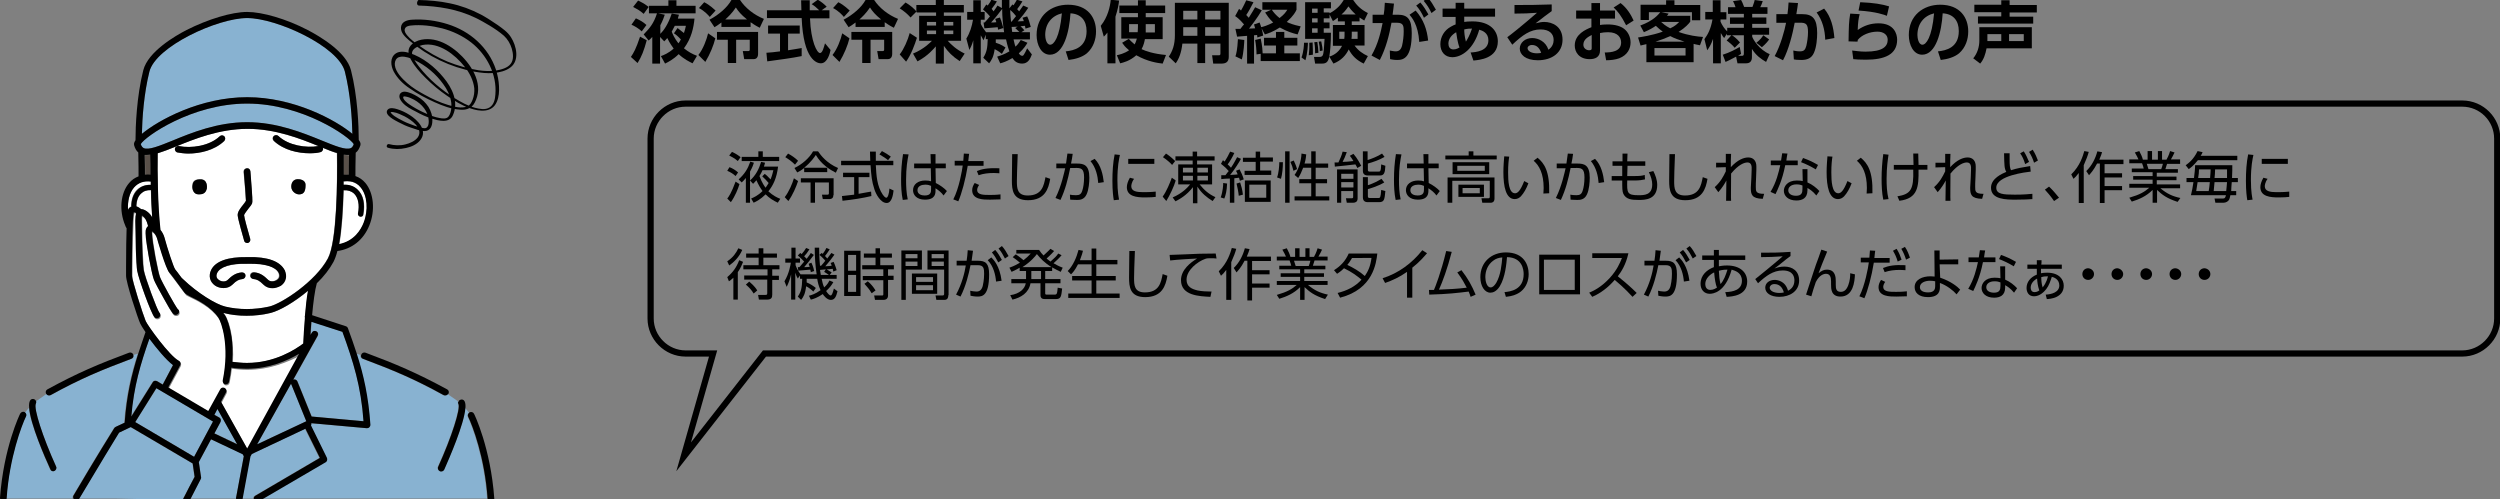 <?xml version="1.0" encoding="utf-8"?>
<!-- Generator: Adobe Illustrator 27.0.1, SVG Export Plug-In . SVG Version: 6.00 Build 0)  -->
<svg version="1.1" id="レイヤー_4" xmlns="http://www.w3.org/2000/svg" xmlns:xlink="http://www.w3.org/1999/xlink" x="0px"
	 y="0px" viewBox="0 0 900.3 179.8" style="enable-background:new 0 0 900.3 179.8;" xml:space="preserve">
<rect x="0" y="0" width="900.3" height="179.8" fill="#808080" stroke="none"/>
<style type="text/css">
	.st0{fill:none;stroke:#000000;stroke-width:2.233;stroke-miterlimit:10;}
	.st1{fill:#FFFFFF;}
	.st2{fill:#88B2D1;}
	.st3{fill:#595049;}
</style>
<g>
	<path d="M266.3,66.3c-0.5,1.7-1.6,4.4-3.1,6.5l-1.3-1.3c0.5-0.6,1.5-2,3-6.1L266.3,66.3z M264.9,63.4c-1-0.9-1.7-1.3-3-1.9l0.8-1.3
		c1.1,0.4,2.2,1.1,3.1,1.9L264.9,63.4z M265.7,58c-1.2-1.1-2.6-1.7-3.1-2l1-1.3c1.4,0.6,2.5,1.4,3.1,1.9L265.7,58z M271.5,58.6
		c-0.2,0.6-0.5,1.6-1.4,3.2v11.2h-1.5v-8.9c-0.7,0.9-1.1,1.2-1.5,1.6l-1.1-1.1c2.2-2,3.3-3.8,4.2-6.4L271.5,58.6z M273.1,56.5v-2
		h1.6v2h5.9V58h-13.5v-1.5H273.1z M280.2,60c-0.5,4.2-1.8,6.8-3.5,8.9c1.6,1.5,3.2,2.3,4.3,2.7l-0.9,1.4c-1.7-0.8-3.1-1.7-4.4-3
		c-1.8,1.8-3.4,2.6-4.3,3l-0.9-1.5c0.9-0.4,2.4-1,4.1-2.7c-0.8-1.1-1.5-2.3-2.2-3.9c-0.5,0.6-0.8,0.9-1.2,1.3l-1.1-1.2
		c2.1-1.9,3.2-4.1,4-6.7l1.4,0.3c-0.1,0.5-0.2,0.8-0.4,1.4H280.2z M275.4,62.6c0.4,0.3,1,0.8,2.1,2c0.6-1.5,0.8-2.5,1-3.3h-3.9
		c-0.1,0.3-0.6,1.2-1.1,2.1c0.9,2.5,1.9,3.8,2.2,4.2c0.5-0.7,0.8-1.2,1.1-1.7c-0.7-0.8-1.4-1.6-2.3-2.4L275.4,62.6z"/>
	<path d="M282.6,71c1.5-1.9,2.8-5,3.3-6.8l1.5,1c-0.6,1.9-1.9,5-3.5,7.2L282.6,71z M286.3,59.3c-1.2-1.2-2.2-1.9-3.5-2.7l1-1.3
		c1.3,0.7,2.6,1.6,3.6,2.6L286.3,59.3z M286.1,60.5c2.7-1.3,5.3-3.5,6.7-6h1.8c1,1.5,3.2,4.3,7.2,6l-0.8,1.7
		c-2.2-1.1-5.3-3.1-7.2-6.4c-0.5,0.7-1.7,2.6-4.2,4.6h8.3V62h-8.3v-1.5c-1.1,0.9-1.9,1.3-2.5,1.6L286.1,60.5z M300.1,70.3
		c0,0.5-0.1,1.4-1.5,1.4h-2.3l-0.3-1.6l2,0c0.3,0,0.5-0.1,0.5-0.5v-3.9h-5v7.3h-1.6v-7.3h-3.5v-1.5h11.8V70.3z"/>
	<path d="M313.8,70.6c-2.9,0.7-6.6,1.3-10.4,1.7l-0.2-1.7c0.8-0.1,1.9-0.2,4.4-0.5v-6.3h-4v-1.6h9.5v1.6h-3.9v6
		c2.9-0.5,3.7-0.7,4.5-0.8L313.8,70.6z M315.4,54.6c0,0.7,0,1.5,0,3.3h6.3v1.6h-6.3c0.2,3.7,0.4,7.5,2.5,10.6
		c0.2,0.3,0.8,1.1,1.3,1.1c0.5,0,1-1.4,1.1-3.3l1.5,0.7c-0.2,1.5-0.6,4.5-2.5,4.5c-2.2,0-3.9-3.3-4.4-4.9c-1-3.1-1.1-4.7-1.4-8.7
		h-10.6v-1.6h10.5c0-0.9-0.1-2.1-0.1-3.3H315.4z M319.8,57.7c-0.8-0.7-1.6-1.2-3.1-2.1l0.9-1.2c1.5,0.8,2.1,1.2,3.2,2L319.8,57.7z"
		/>
	<path d="M327.2,55.6c-0.4,2-0.9,4.7-0.9,9.2c0,2.3,0.1,4.7,0.6,7l-1.8,0.2c-0.5-2.4-0.6-4.9-0.6-7.3c0-3.2,0.2-6,0.7-9.2
		L327.2,55.6z M340.6,58.9v1.7h-3.7l0.1,5.3c1.6,0.8,3.1,1.9,4,2.9l-1.2,1.6c-0.8-1.1-1.8-1.9-2.9-2.6v0.7c0,1.1,0,3.4-3.8,3.4
		c-3.1,0-4.3-1.8-4.3-3.4c0-2.1,1.8-3.5,4.4-3.5c1,0,1.5,0.1,2.1,0.3l-0.1-4.7h-6v-1.7h6l-0.1-3.4h1.8l0,3.4H340.6z M335.2,66.9
		c-0.5-0.2-1-0.4-2-0.4c-1.3,0-2.8,0.5-2.8,2c0,1.5,1.5,1.9,2.6,1.9c2.2,0,2.3-1.2,2.3-2.3V66.9z"/>
	<path d="M343.3,71.8c2.1-4,3.2-10.6,3.4-12.2h-2.9v-1.7h3.1c0.1-1.4,0.1-1.5,0.2-2.6l1.9,0.1c-0.1,1-0.2,1.3-0.3,2.6h5.5v1.7h-5.7
		c-0.8,5-2.2,10.1-3.4,12.8L343.3,71.8z M352.6,66.6c-0.7,1-0.7,1.6-0.7,1.8c0,1.8,2.3,1.8,4.6,1.8c0.7,0,2.2,0,3.8-0.2l0,1.8
		c-0.5,0-3.1,0.1-3.8,0.1c-2.4,0-6.4,0-6.4-3.4c0-1,0.4-1.8,0.9-2.6L352.6,66.6z M359.9,62.4c-0.5,0-1.1-0.1-2-0.1
		c-2,0-3.7,0.2-5.5,0.8l-0.6-1.5c1.5-0.6,3.4-1.2,8.1-1V62.4z"/>
	<path d="M366.5,55.5c-0.2,5.4-0.3,7.8-0.3,9.7c0,2.6,0.1,5.2,3.9,5.2c5.2,0,5.8-3.6,6.4-6.6l1.7,0.6c-0.6,3.6-1.9,7.7-8,7.7
		c-5.5,0-5.8-3.7-5.8-7.1c0-1.5,0.1-8.1,0.1-9.5H366.5z"/>
	<path d="M380.1,71.3c2.2-4.4,3.2-9.5,3.5-10.7l-3.2,0v-1.7h3.5c0.2-1.3,0.3-2,0.5-3.6l1.9,0.1c-0.2,1.6-0.3,2-0.6,3.5h2.2
		c2.4,0,4.4,0.5,4.4,5.1c0,1.6-0.2,4.3-1,6c-0.9,2-2.6,2-3.5,2c-1.2,0-2-0.1-2.4-0.1l-0.1-1.8c0.5,0.1,1.2,0.2,2.2,0.2
		c1.3,0,1.9-0.4,2.3-1.8c0.3-0.9,0.6-2.6,0.6-4.6c0-3.3-1.1-3.5-3.5-3.4l-1.5,0c-0.8,4-1.8,7.9-3.5,11.5L380.1,71.3z M395.5,65.9
		c-0.2-2.5-0.8-5.5-2.8-7.9l1.5-0.8c2.3,2.3,3,5.8,3.3,8.4L395.5,65.9z"/>
	<path d="M403.3,55.8c-0.3,1.4-0.9,4-0.9,9c0,4.5,0.5,6.4,0.6,7.1l-1.9,0.2c-0.2-1.2-0.5-3.2-0.5-7c0-3.3,0.2-6.5,0.8-9.5
		L403.3,55.8z M408.4,64.4c-1,1.4-1,2.5-1,2.7c0,1.8,2,2.1,4.2,2.1c1.1,0,2.7,0,4.6-0.2v1.9c-0.7,0.1-2.1,0.2-3.8,0.2
		c-3,0-6.6-0.3-6.6-3.7c0-1,0.4-2.2,1.1-3.4L408.4,64.4z M415.7,57.3V59h-9.4v-1.8H415.7z"/>
	<path d="M418.7,70.8c1.4-1.9,2.6-4.9,3.3-6.8l1.4,1c-0.6,2.1-2.1,5.3-3.4,7.4L418.7,70.8z M422.1,59.4c-0.6-0.7-1.8-1.8-3.3-2.8
		l1.1-1.3c1.6,1,3,2.4,3.3,2.7L422.1,59.4z M436.7,72.4c-2.1-1.3-4-2.8-5.5-5.2v6h-1.6v-5.8c-2.2,2.9-4.9,4.4-6.3,5.1l-1-1.4
		c3.5-1.5,5.4-3.6,6.3-4.7h-4.3v-7.2h5.2v-1.4h-6.2v-1.5h6.2v-1.7h1.6v1.7h6.3v1.5h-6.3v1.4h5.4v7.2H432c1.7,2.1,3.3,3.5,5.7,4.6
		L436.7,72.4z M429.6,60.4H426v1.7h3.6V60.4z M429.6,63.3H426V65h3.6V63.3z M435,60.4h-3.8v1.7h3.8V60.4z M435,63.3h-3.8V65h3.8
		V63.3z"/>
	<path d="M439.6,71.1c0.8-2.2,0.9-4.5,0.9-5.2l1.4,0.2c-0.1,2.6-0.5,4.2-1,5.4L439.6,71.1z M446.9,57.2c-0.7,1.3-2.4,4-3.9,5.8
		c1.8-0.1,2-0.1,2.7-0.2c-0.2-0.5-0.3-0.8-0.6-1.3l1.3-0.5c0.6,1.1,1.1,2.2,1.5,3.6l-1.4,0.5c-0.2-0.6-0.2-0.7-0.3-1.1
		c-0.7,0.1-0.9,0.1-1.7,0.2V73h-1.6v-8.7c-1,0-2.3,0.1-3.1,0.2l0-1.4c0.8,0,1.1,0,1.5,0c0.7-0.9,0.8-1.1,1.2-1.5
		c-0.9-1-1.5-1.6-2.8-2.6l0.7-1.3c0.4,0.3,0.5,0.3,0.6,0.5c0.6-0.9,1.4-2.3,2-3.6l1.5,0.5c-0.6,1.4-1.8,3.4-2.4,4.1
		c0.5,0.5,0.8,0.7,1.2,1.2c0.3-0.4,1.3-2,2.2-3.8L446.9,57.2z M446.1,70.5c-0.1-1.3-0.5-3.2-0.8-4.4l1.3-0.4c0.4,1.2,0.8,2.6,1,4.4
		L446.1,70.5z M453.8,54.5v2.2h4.6v1.5h-4.6v3.2h4V63h-9.6v-1.5h4v-3.2h-4.6v-1.5h4.6v-2.2H453.8z M457.6,72.7h-9.3V65h9.3V72.7z
		 M456,66.5h-6.1v4.7h6.1V66.5z"/>
	<path d="M459.9,63.9c0.6-1.6,0.8-4.2,0.8-5.5l1.3,0c0,1.8-0.2,4.4-0.7,6L459.9,63.9z M464.4,54.5v18.5h-1.6V54.5H464.4z
		 M465.8,61.5c-0.3-1.3-0.6-2.1-1.1-3.2l1.2-0.5c0.3,0.7,0.9,1.9,1.2,3.1L465.8,61.5z M472.2,58.9v-4.4h1.6v4.4h4.5v1.5h-4.5v4.1
		h4.1v1.5h-4.1v4.7h4.9v1.5h-12.5v-1.5h6v-4.7h-4.3v-1.5h4.3v-4.1h-2.9c-0.5,1.3-1.1,2.7-1.8,3.7l-1.3-1.1c1.4-1.9,2.4-5,2.5-7.7
		l1.7,0.3c-0.1,0.8-0.1,1.6-0.6,3.3H472.2z"/>
	<path d="M485,54.8c-0.6,1.7-0.9,2.3-1.5,3.5c0.6,0,2.5-0.1,3.9-0.3c-0.6-1-0.9-1.4-1.3-1.9l1.3-0.7c1.5,1.7,2.5,3.8,2.8,4.3
		l-1.4,0.8c-0.2-0.5-0.4-0.8-0.7-1.3c-1.5,0.2-5.3,0.6-7.4,0.8l-0.1-1.5c0.2,0,1.2,0,1.4,0c0.6-1.3,1.2-2.6,1.5-3.9L485,54.8z
		 M488.9,61.1v10.4c0,1.3-1,1.5-1.5,1.5h-2.4l-0.3-1.6l2.1,0c0.4,0,0.5-0.2,0.5-0.4v-2.2H483v4.2h-1.5v-12H488.9z M487.4,62.6H483
		v1.8h4.4V62.6z M487.4,65.6H483v1.9h4.4V65.6z M492.6,57.6c1.3-0.4,3.6-1.3,5.1-2.3l0.9,1.2c-1.8,1.1-4.2,1.9-6,2.4v2.3
		c0,0.4,0.2,0.6,0.6,0.6h3.2c0.6,0,0.9,0,1-2.6l1.5,0.5c-0.1,2.6-0.5,3.5-2,3.5h-4.3c-0.3,0-1.8,0-1.8-1.6v-7.1h1.7V57.6z
		 M492.6,63.8v2.9c2.1-0.7,3.4-1.4,4.9-2.3l1,1.3c-2.3,1.4-5.5,2.3-5.9,2.4v2.5c0,0.5,0.1,0.7,0.7,0.7h3.1c0.6,0,0.8-0.1,1-2.9
		l1.5,0.4c-0.3,3.1-0.4,4-2.3,4h-4c-0.4,0-1.8,0-1.8-1.7v-7.3H492.6z"/>
	<path d="M504.7,55.6c-0.4,2-0.9,4.7-0.9,9.2c0,2.3,0.1,4.7,0.6,7l-1.8,0.2c-0.5-2.4-0.6-4.9-0.6-7.3c0-3.2,0.2-6,0.7-9.2
		L504.7,55.6z M518.1,58.9v1.7h-3.7l0.1,5.3c1.6,0.8,3.1,1.9,4,2.9l-1.2,1.6c-0.8-1.1-1.8-1.9-2.9-2.6v0.7c0,1.1,0,3.4-3.8,3.4
		c-3.1,0-4.3-1.8-4.3-3.4c0-2.1,1.8-3.5,4.4-3.5c1,0,1.5,0.1,2.1,0.3l-0.1-4.7h-6v-1.7h6l-0.1-3.4h1.8l0,3.4H518.1z M512.7,66.9
		c-0.5-0.2-1-0.4-2-0.4c-1.3,0-2.8,0.5-2.8,2c0,1.5,1.5,1.9,2.6,1.9c2.2,0,2.3-1.2,2.3-2.3V66.9z"/>
	<path d="M539,57.4h-18.5v-1.4h8.4v-1.5h1.7v1.5h8.4V57.4z M538.2,71.5c0,1.3-0.9,1.5-1.2,1.5h-3.2l-0.3-1.6l2.5,0
		c0.3,0,0.5-0.1,0.5-0.6v-5.7H523V73h-1.7v-9.1h16.9V71.5z M536.3,62.7h-13.2v-4.3h13.2V62.7z M534.7,59.7h-9.9v1.8h9.9V59.7z
		 M534.4,70.9h-9.2v-4.4h9.2V70.9z M532.9,67.7h-6.2v1.9h6.2V67.7z"/>
	<path d="M543.5,56.4c-0.2,1.2-0.4,3-0.4,5.7c0,3.1,0.2,7.5,2.5,7.5c0.9,0,1.9-0.8,3.3-4.4l1.5,0.8c-0.7,1.9-1.6,3.5-2.7,4.7
		c-0.5,0.5-1.2,1-2.2,1c-3.2,0-4.1-4.5-4.1-9.7c0-2.2,0.2-4.4,0.3-5.7L543.5,56.4z M555.8,69.7c0-0.5,0.1-1.1,0.1-2
		c0-5.2-1.6-8.1-3.6-9.8l1.4-1.1c2.4,2,4.4,4.8,4.2,12.8L555.8,69.7z"/>
	<path d="M560.3,71.3c2.2-4.4,3.2-9.5,3.5-10.7l-3.2,0v-1.7h3.5c0.2-1.3,0.3-2,0.5-3.6l1.9,0.1c-0.2,1.6-0.3,2-0.6,3.5h2.2
		c2.4,0,4.4,0.5,4.4,5.1c0,1.6-0.2,4.3-1,6c-0.9,2-2.6,2-3.5,2c-1.2,0-2-0.1-2.4-0.1l-0.1-1.8c0.5,0.1,1.2,0.2,2.2,0.2
		c1.3,0,1.9-0.4,2.3-1.8c0.3-0.9,0.6-2.6,0.6-4.6c0-3.3-1.1-3.5-3.5-3.4l-1.5,0c-0.8,4-1.8,7.9-3.5,11.5L560.3,71.3z M575.7,65.9
		c-0.2-2.5-0.8-5.5-2.8-7.9l1.5-0.8c2.3,2.3,3,5.8,3.3,8.4L575.7,65.9z"/>
	<path d="M592.5,58.1v1.6h-6.4l-0.1,3.7h2.6c1.9,0,2.8-0.1,3.7-0.4l0.1,1.6c-0.8,0.2-2.1,0.4-3.7,0.4H586c-0.1,4.4-0.1,5.3,4,5.3
		c2.1,0,5,0,5-3.9c0-1.3-0.4-2.7-1.2-4.4l1.6-0.4c0.7,1.4,1.4,3.1,1.4,5c0,5.4-4.5,5.4-6.7,5.4c-2.6,0-4.5-0.2-5.5-2.2
		c-0.4-0.9-0.4-2-0.4-4.8h-3.8v-1.6h3.8l0-3.7h-3.5v-1.6h3.6l0-2.8h1.8l-0.1,2.8H592.5z"/>
	<path d="M603.2,55.5c-0.2,5.4-0.3,7.8-0.3,9.7c0,2.6,0.1,5.2,3.9,5.2c5.2,0,5.8-3.6,6.4-6.6l1.7,0.6c-0.6,3.6-1.9,7.7-8,7.7
		c-5.5,0-5.8-3.7-5.8-7.1c0-1.5,0.1-8.1,0.1-9.5H603.2z"/>
	<path d="M617.5,67.4c2.1-1.9,3.1-3.8,4-5.7c0-0.3,0-1.3,0-1.5l-3.5,0.1v-1.7l3.5,0c0-1.2,0-1.6,0-3.2h1.9c-0.1,1.5-0.1,3.6-0.1,4.8
		c2.5-2.7,4.7-3.5,6.3-3.5c1.8,0,2.9,1.2,2.9,3.2c0,0.4,0,0.9,0,1.2l-0.1,2.9c-0.1,1.6-0.1,2.7-0.1,3.3c0,1.6,0,2.5,3,2.5l-0.5,1.8
		c-4-0.1-4.3-1.6-4.3-4c0-0.6,0.1-1.4,0.2-3.6l0.1-2.8c0.1-1.4-0.1-2.7-1.5-2.7c-1.1,0-3.2,0.7-5.9,4c0,5-0.1,8.6,0,9.8h-1.8
		c0-1,0.1-6.1,0.1-7.3c-0.7,1.3-1.5,2.6-2.9,4.2L617.5,67.4z"/>
	<path d="M647.4,57.8v1.7h-4.5c-1.1,5.6-2.8,8.9-3.5,10.4l-1.8-0.8c2.1-3.4,3-7.3,3.5-9.6h-3.4v-1.7h3.7c0.2-1.4,0.3-1.8,0.4-2.6
		l1.9,0.1c-0.2,1-0.2,1.1-0.4,2.5H647.4z M650.9,65.7c1.7,0.7,3.3,2,4.3,3.1l-1.1,1.6c-1.3-1.6-2.5-2.3-3.2-2.7v0.8c0,3-2,3.7-4,3.7
		c-3,0-4.5-1.7-4.5-3.5c0-1.5,1.2-3.7,4.7-3.7c1,0,1.6,0.1,2.1,0.2l-0.1-4.3h1.8L650.9,65.7z M649.1,66.8c-0.5-0.2-1.1-0.4-2.1-0.4
		c-2,0-3,1-3,2.1c0,2,2.5,2,2.8,2c2,0,2.3-1.1,2.3-2.4V66.8z M653.9,61c-2-1.2-3.5-1.9-5.3-2.6l0.7-1.5c2,0.7,3.3,1.3,5.4,2.5
		L653.9,61z"/>
	<path d="M659.9,56.4c-0.2,1.2-0.4,3-0.4,5.7c0,3.1,0.2,7.5,2.5,7.5c0.9,0,1.9-0.8,3.3-4.4l1.5,0.8c-0.7,1.9-1.6,3.5-2.7,4.7
		c-0.5,0.5-1.2,1-2.2,1c-3.2,0-4.1-4.5-4.1-9.7c0-2.2,0.2-4.4,0.3-5.7L659.9,56.4z M672.2,69.7c0-0.5,0.1-1.1,0.1-2
		c0-5.2-1.6-8.1-3.6-9.8l1.4-1.1c2.4,2,4.4,4.8,4.2,12.8L672.2,69.7z"/>
	<path d="M680.1,55.7c-0.2,1.4-0.7,4.5-0.7,8.7c0,2.3,0.1,4.9,0.7,7.3l-1.9,0.2c-0.5-2.5-0.6-5-0.6-7.5c0-3.1,0.2-5.8,0.6-8.9
		L680.1,55.7z M682,61.1v-1.7h7.1c0-0.9-0.1-3.1-0.1-4.1h1.8c0,0.7,0.1,3.5,0.1,4.1l3.2,0v1.7h-3.2c0.1,6.1-0.2,10.4-6.9,11.2
		l-0.7-1.6c4.8-0.8,5.9-2.4,5.7-9.6H682z"/>
	<path d="M696.5,67.4c2.1-1.9,3.1-3.8,4-5.7c0-0.3,0-1.3,0-1.5l-3.5,0.1v-1.7l3.5,0c0-1.2,0-1.6,0-3.2h1.9c-0.1,1.5-0.1,3.6-0.1,4.8
		c2.5-2.7,4.7-3.5,6.3-3.5c1.8,0,2.9,1.2,2.9,3.2c0,0.4,0,0.9,0,1.2l-0.1,2.9c-0.1,1.6-0.1,2.7-0.1,3.3c0,1.6,0,2.5,3,2.5l-0.5,1.8
		c-4-0.1-4.3-1.6-4.3-4c0-0.6,0.1-1.4,0.2-3.6l0.1-2.8c0.1-1.4-0.1-2.7-1.5-2.7c-1.1,0-3.2,0.7-5.9,4c0,5-0.1,8.6,0,9.8h-1.8
		c0-1,0.1-6.1,0.1-7.3c-0.7,1.3-1.5,2.6-2.9,4.2L696.5,67.4z"/>
	<path d="M731.3,61.8c-1.6,0.2-12.4,1.4-12.4,5.8c0,2.3,2.4,2.5,6.7,2.5c3.3,0,5.1-0.2,6.3-0.3l0,1.9c-1.3,0.1-3.1,0.2-5.9,0.2
		c-3.5,0-9,0-9-4.3c0-3.4,4.1-5.1,5.5-5.7c-0.7-1.3-0.7-2.2-0.8-6.7h2c0,0.5,0,1.1,0,2.1c0,2.3,0.1,3.2,0.5,4c2.2-0.7,3.8-1,6.9-1.5
		L731.3,61.8z M728.8,54.5c0.8,1.2,1.2,2.2,1.9,3.8l-1.4,0.8c-0.5-1.6-0.9-2.6-1.8-3.9L728.8,54.5z M732,53.9c1,1.5,1.5,2.9,1.9,3.9
		l-1.4,0.8c-0.5-1.6-1-2.6-1.8-3.9L732,53.9z"/>
	<path d="M739.7,72.4c-1.4-2.1-2.7-3.4-3.3-4.1l1.5-1.1c1.3,1.2,2.7,2.9,3.6,4L739.7,72.4z"/>
	<path d="M750.3,73.1h-1.7V62.3c-0.8,1.1-1.4,1.7-1.9,2.1l-0.8-1.6c3.2-3.1,4.2-6.7,4.7-8.4l1.6,0.3c-0.3,1.2-0.9,2.8-1.8,4.8V73.1z
		 M751.3,61.6c2-1.9,3.3-4.5,4-7.1l1.7,0.3c-0.2,0.7-0.4,1.3-1,2.7h8.7v1.6h-6.8v3.3h6.3v1.5h-6.3V67h6.3v1.5h-6.3v4.6h-1.7V58.9h-1
		c-1.3,2.5-2.4,3.6-2.9,4.2L751.3,61.6z"/>
	<path d="M784.2,72.7c-4-1.3-5.6-2.6-7.4-4.3V73h-1.6v-4.6c-2.3,2.3-4.9,3.4-7.5,4.2l-0.9-1.4c3.8-1.1,5.5-2.1,7.2-3.6h-7.2v-1.4
		h8.4v-1.5h-7v-1.3h7v-1.4h-7.5v-1.3h4.3c-0.1-0.4-0.3-1.2-0.6-1.9h-4.6v-1.4h3.3c-0.4-0.9-0.5-1.1-1.3-2.5l1.6-0.5
		c0.6,1.2,1,1.9,1.3,3.1h1.7v-3.1h1.6v3.1h2.1v-3.1h1.5v3.1h1.6c0.2-0.3,0.9-1.7,1.3-3.1l1.6,0.5c-0.4,0.9-0.8,1.6-1.3,2.5h3.3V59
		h-4.7c-0.3,0.9-0.3,1-0.6,1.9h4.5v1.3h-7.6v1.4h7.1v1.3h-7.1v1.5h8.4v1.4H778c2.4,2,4.4,2.9,7.2,3.5L784.2,72.7z M778.3,60.9
		c0.2-0.6,0.4-1,0.6-1.9h-5.8c0.2,0.6,0.5,1.5,0.6,1.9H778.3z"/>
	<path d="M805.7,56.2v1.5h-14.2c-1.6,2-2.7,2.8-3.3,3.2l-1.1-1.4c1-0.7,2.8-2,4.3-5.1l1.8,0.4c-0.2,0.5-0.4,0.9-0.7,1.3H805.7z
		 M805.3,68.8v1.5h-2.1c-0.1,0.5-0.2,1.1-0.5,1.7c-0.4,0.6-1.2,1-1.9,1h-3l-0.3-1.5l3,0c0.7,0,0.9-0.3,1.1-1.2h-12.6
		c0.4-1.5,0.6-2.8,0.9-4.7h-2.5v-1.5h2.7c0.2-1.7,0.4-3.3,0.4-4.6h13.4c0,1.8,0,2-0.1,4.6h2.1v1.5h-2.2c-0.1,1.2-0.2,2.5-0.2,3.2
		H805.3z M795.4,68.8c0.2-1,0.3-2.2,0.4-3.2h-4.4c-0.2,1.3-0.3,1.9-0.5,3.2H795.4z M791.9,61c0,0.9-0.1,2-0.3,3.1h4.3
		c0.1-1.6,0.2-2.2,0.2-3.1H791.9z M801.7,68.8c0.1-0.4,0.2-2.4,0.3-3.2h-4.5c-0.1,1-0.2,2.2-0.3,3.2H801.7z M797.7,61
		c0,1-0.1,2.3-0.2,3.1h4.5c0-1.8,0-2,0-3.1H797.7z"/>
	<path d="M811.5,55.8c-0.3,1.4-0.9,4-0.9,9c0,4.5,0.5,6.4,0.6,7.1l-1.9,0.2c-0.2-1.2-0.5-3.2-0.5-7c0-3.3,0.2-6.5,0.8-9.5
		L811.5,55.8z M816.6,64.4c-1,1.4-1,2.5-1,2.7c0,1.8,2,2.1,4.2,2.1c1.1,0,2.7,0,4.6-0.2v1.9c-0.7,0.1-2.1,0.2-3.8,0.2
		c-3,0-6.6-0.3-6.6-3.7c0-1,0.4-2.2,1.1-3.4L816.6,64.4z M823.9,57.3V59h-9.4v-1.8H823.9z"/>
	<path d="M267.3,90c-1.1,2.6-3.1,4.5-4.7,5.6l-0.7-1.5c2.1-1.4,3.2-3,4-4.7L267.3,90z M261.9,99.8c2.1-1.8,3.3-3.5,4.3-6.1l1.4,0.6
		c-0.4,1-0.9,2.3-1.9,3.7v9.9h-1.6v-7.9c-0.7,0.7-1.1,1-1.6,1.3L261.9,99.8z M274.9,89.4v1.9h4.9v1.5h-4.9v2.7h5.8V97h-2.6v2.3h2.4
		v1.5h-2.4v5.3c0,1.1-0.3,1.8-2,1.8h-2.8l-0.3-1.7l2.6,0c0.4,0,0.7,0,0.7-0.6v-4.9h-8.3v-1.5h8.4V97h-8.7v-1.5h5.5v-2.7h-4.5v-1.5
		h4.5v-1.9H274.9z M269.8,101.4c0.4,0.4,1.9,1.5,2.9,3.2l-1.3,1.1c-0.8-1.3-1.5-2.1-2.8-3.2L269.8,101.4z"/>
	<path d="M295.9,91.1c0.2,0.2,0.3,0.3,0.4,0.3c0.9-1.2,1.1-1.7,1.3-2.1l1.2,0.5c-0.6,1-1.4,2-1.7,2.4c0.2,0.2,0.6,0.6,0.8,0.9
		c1.1-1.5,1.2-1.6,1.5-2l1.1,0.6c-1,1.4-1.8,2.5-3.3,4.2c1.6-0.1,1.7-0.1,2.3-0.2c-0.1-0.4-0.2-0.7-0.4-1l1.1-0.4
		c0.6,1.3,1,2.6,1.1,3l-1.2,0.5c-0.1-0.5-0.2-0.7-0.2-1c-0.4,0.1-2.1,0.2-2.2,0.2c0.1,0.1,1.2,0.7,1.8,1.1l-0.7,0.9h2.5v1.4h-5.4
		c0.2,1,0.4,2,0.9,3.1c1.1-1,1.5-1.7,1.9-2.5l1.4,0.6c-0.6,1.1-1.4,2.1-2.6,3.2c0.7,1.1,1.3,1.6,1.6,1.6c0.4,0,0.7-0.5,1.2-2.5
		l1.3,1c-0.5,2.1-1.1,3.1-2.4,3.1c-1.4,0-2.6-1.6-2.9-2.1c-1.9,1.3-3.4,1.8-4.3,2l-0.7-1.4c0.8-0.2,2.3-0.6,4.2-2
		c-0.7-1.5-1-2.8-1.2-4.1h-3.8c0,0.5,0,0.8,0,1.3c1.4,0.6,2.3,1.2,3.3,2l-0.9,1.3c-1.1-1.1-2.3-1.8-2.6-1.9c-0.3,2.7-1,3.9-1.8,4.9
		l-1.2-1.2c1.2-1.7,1.5-3.1,1.6-6.4h-0.8v-1.2l-0.8,1.1c-0.3-0.5-0.6-1.1-0.9-2.1v9.7h-1.5v-9.1c-0.4,1.8-1,3.3-1.6,4.5l-0.8-2
		c1.7-2.8,2.2-6,2.3-6.7h-2v-1.5h2.2v-3.9h1.5v3.9h1.6v1.5h-1.6v0.9c0.4,1.1,0.9,2.1,1.8,3.3h5.8c-0.5-3.3-0.7-6.3-0.7-9.6h1.6
		c0,3.1,0.2,5.8,0.3,6.5h0.4c0.5-0.5,1.2-1.4,1.5-1.8c-0.2-0.3-1-1.2-2.1-2.1L295.9,91.1z M292.2,94.6c0.7,1.5,0.9,2.5,1,3l-1.2,0.4
		c-0.1-0.4-0.1-0.6-0.2-0.9c-0.7,0.1-4.1,0.3-4.3,0.4l-0.2-1.3c0.3,0,0.4,0,0.6,0c0.3-0.3,0.7-0.8,1.7-2c-0.3-0.3-1.2-1.3-2.3-2.2
		l0.9-0.9c0.2,0.2,0.3,0.2,0.5,0.4c0.8-0.9,1.1-1.4,1.6-2.2l1.2,0.5c-0.8,1.2-1.3,1.9-1.9,2.5c0.3,0.3,0.6,0.6,0.9,0.9
		c1-1.3,1.2-1.6,1.5-2.1l1.1,0.7c-1,1.4-2.7,3.5-3.5,4.4c0.7,0,1.2,0,2-0.1c-0.2-0.6-0.3-0.8-0.4-1.1L292.2,94.6z M297.4,97
		c-0.7,0.1-1.4,0.1-2.1,0.2c0.1,0.5,0.2,1.3,0.3,1.8h2.9c-0.2-0.2-1.1-0.7-1.7-1.1L297.4,97z"/>
	<path d="M309.9,90.3v16.3h-5.9V90.3H309.9z M308.3,91.8h-2.9v5.7h2.9V91.8z M308.3,99h-2.9v6.1h2.9V99z M319.8,106.3
		c0,0.4,0,1.7-1.7,1.7h-3l-0.3-1.6l2.8,0c0.3,0,0.5,0,0.5-0.4v-5.1h-7.4v-1.5h7.4V97h-7.6v-1.5h4.8v-2.7h-4.2v-1.5h4.2v-1.9h1.6v1.9
		h4.3v1.5H317v2.7h4.9V97h-2.1v2.3h2v1.5h-2V106.3z M313.9,105.6c-1-1.7-1.5-2.1-2.6-3.4l1.2-0.9c1.1,0.9,2,2,2.8,3.3L313.9,105.6z"
		/>
	<path d="M332,90.2v6.9h-5.8V108h-1.6V90.2H332z M330.4,91.5h-4.3V93h4.3V91.5z M330.4,94.2h-4.3v1.6h4.3V94.2z M337.5,105.8h-9.1
		v-7.3h9.1V105.8z M336,99.8h-6.1v1.7h6.1V99.8z M336,102.7h-6.1v1.8h6.1V102.7z M341.5,106.3c0,0.4,0,1.7-1.4,1.7h-2.9l-0.3-1.6
		l2.5,0c0.4,0,0.6-0.1,0.6-0.6v-8.7h-6v-6.9h7.6V106.3z M339.9,91.5h-4.4V93h4.4V91.5z M339.9,94.2h-4.4v1.6h4.4V94.2z"/>
	<path d="M344.3,106.1c2.1-3.9,3.1-7.9,3.5-10.5l-3.3,0v-1.7h3.6c0.2-1.3,0.3-2.2,0.4-3.8l1.9,0.2c-0.2,1.5-0.3,2.3-0.5,3.6h2.3
		c2.7,0,4,0.9,4,4.9c0,7.8-2.5,8-4.2,8c-1.1,0-1.9-0.2-2.5-0.3l-0.1-1.8c0.4,0.1,1.5,0.3,2.2,0.3c1.2,0,1.9-0.6,2.3-2
		c0.5-2.1,0.5-4,0.5-4.4c0-1.8-0.1-3.1-2.2-3.1l-2.7,0c-0.6,3.1-1.7,7.6-3.6,11.3L344.3,106.1z M358.7,101.4c-0.2-2.4-0.9-5.5-3-7.7
		l1.3-1c0.8,0.8,3,3,3.7,8.4L358.7,101.4z M358.4,90c1,1.1,1.6,2.2,2.4,3.6l-1.3,0.9c-0.8-1.5-1.3-2.4-2.3-3.6L358.4,90z
		 M360.8,88.6c1,1.1,1.5,2,2.4,3.6l-1.3,0.9c-0.8-1.5-1.2-2.3-2.3-3.6L360.8,88.6z"/>
	<path d="M382.3,91.9c-1,1.2-1.7,1.8-2.9,2.9c0.9,0.5,1.7,1,3.3,1.6l-0.7,1.5c-1.1-0.5-1.8-0.9-3.1-1.6v1.3h-2.5v2.9h5.5v1.5h-5.5
		v3.6c0,0.4,0.1,0.5,0.6,0.5h2.7c0.9,0,1-0.2,1.2-2.5l1.6,0.3c-0.3,2.8-0.4,3.8-2.2,3.8h-4c-0.5,0-1.6,0-1.6-1.4V102h-3.6
		c-0.6,3.5-3.5,5.2-6.5,5.9l-0.8-1.6c3.5-0.5,5.3-2.4,5.6-4.3h-5.2v-1.5h5.3v-2.9h-2.3v-1.2c-0.7,0.4-1.3,0.8-2.9,1.5l-0.8-1.5
		c2-0.7,2.9-1.3,3.8-1.8c-0.9-0.8-1.5-1.2-2.6-2l1.1-1c1.3,0.8,2.5,1.9,2.8,2.1c1-0.8,1.7-1.4,2.6-2.4H366V90h8.2
		c0.6,0.9,0.9,1.3,1.6,2c1.1-1,1.7-1.6,2.5-2.4l1.3,0.8c-1.1,1.3-2.5,2.5-2.7,2.7c0.4,0.3,0.7,0.6,1.4,1.1c1.5-1.3,2.2-2,2.8-2.9
		L382.3,91.9z M378.7,96.2c-2.5-1.5-4-3.1-5.3-4.7c-0.6,0.8-2.1,2.7-5.2,4.7H378.7z M374.9,97.6h-3.5v2.9h3.5V97.6z"/>
	<path d="M393.1,93.6v-4.1h1.7v4.1h7.6v1.6h-7.6v4.2h7v1.6h-7v4.7h8.4v1.6h-18.5v-1.6h8.4V101h-7v-1.6h7v-4.2h-4.9
		c-1.1,2.2-2,3.1-2.5,3.6l-1.2-1.2c1.9-1.9,3.2-4.9,3.9-7.6l1.6,0.3c-0.2,0.8-0.4,1.6-1.1,3.4H393.1z"/>
	<path d="M408.7,90.4c-0.2,5.4-0.3,7.8-0.3,9.7c0,2.6,0.1,5.2,3.9,5.2c5.2,0,5.8-3.6,6.4-6.6l1.7,0.6c-0.6,3.6-1.9,7.7-8,7.7
		c-5.5,0-5.8-3.7-5.8-7.1c0-1.5,0.1-8.1,0.1-9.5H408.7z"/>
	<path d="M438.1,93.1c-0.7-0.1-1.3-0.1-2-0.1c-1,0-1.4,0-2,0.2c-2.9,1-6.8,4.1-6.8,7.5c0,2.6,1.9,3.4,4,3.9c1.4,0.3,3.3,0.4,5,0.4
		l-0.4,1.9c-3.9-0.2-10.6-0.4-10.6-6c0-3.8,3.5-6.4,5.8-7.8c-0.6,0-7.5,0.4-9.7,0.7l-0.2-2c1.2,0,4.4-0.2,5.4-0.2
		c4.5-0.2,6.3-0.3,11.2-0.3L438.1,93.1z"/>
	<path d="M443.3,108h-1.7V97.2c-0.8,1.1-1.4,1.7-1.9,2.1l-0.8-1.6c3.2-3.1,4.2-6.7,4.7-8.4l1.6,0.3c-0.3,1.2-0.9,2.8-1.8,4.8V108z
		 M444.3,96.5c2-1.9,3.3-4.5,4-7.1l1.7,0.3c-0.2,0.7-0.4,1.3-1,2.7h8.7v1.6h-6.8v3.3h6.3v1.5h-6.3v3.3h6.3v1.5h-6.3v4.6h-1.7V93.9
		h-1c-1.3,2.5-2.4,3.6-2.9,4.2L444.3,96.5z"/>
	<path d="M477.2,107.7c-4-1.3-5.6-2.6-7.4-4.3v4.6h-1.6v-4.6c-2.3,2.3-4.9,3.4-7.5,4.2l-0.9-1.4c3.8-1.1,5.5-2.1,7.2-3.6h-7.2v-1.4
		h8.4v-1.5h-7v-1.3h7v-1.4h-7.5v-1.3h4.3c-0.1-0.4-0.3-1.2-0.6-1.9h-4.6v-1.4h3.3c-0.4-0.9-0.5-1.1-1.3-2.5l1.6-0.5
		c0.6,1.2,1,1.9,1.3,3.1h1.7v-3.1h1.6v3.1h2.1v-3.1h1.5v3.1h1.6c0.2-0.3,0.9-1.7,1.3-3.1l1.6,0.5c-0.4,0.9-0.8,1.6-1.3,2.5h3.3v1.4
		h-4.7c-0.3,0.9-0.3,1-0.6,1.9h4.5v1.3h-7.6v1.4h7.1v1.3h-7.1v1.5h8.4v1.4H471c2.4,2,4.4,2.9,7.2,3.5L477.2,107.7z M471.3,95.8
		c0.2-0.6,0.4-1,0.6-1.9H466c0.2,0.6,0.5,1.5,0.6,1.9H471.3z"/>
	<path d="M480.4,97.3c2.4-1.5,4.1-3.3,5.3-6h10.3c-0.4,3.3-1.4,12.8-13.4,15.9l-0.9-1.7c3.3-0.8,6.4-2.3,8.6-4.8
		c-1.7-1.4-3.4-2.7-6.3-4.1c-0.6,0.6-1.1,1.1-2.5,2L480.4,97.3z M486.9,92.9c-0.8,1.4-1.2,1.9-1.7,2.5c2.1,1,4.4,2.3,6.3,4
		c1.1-1.6,2-3.4,2.4-6.5H486.9z"/>
	<path d="M508.6,107.2h-1.9v-9.3c-2.7,1.9-5.3,3.1-7.9,4l-0.9-1.7c5.7-1.8,10.6-5.4,14.3-10.1l1.7,1.1c-0.9,1-2.5,3-5.3,5.2V107.2z"
		/>
	<path d="M514.6,104.4c0.1,0,1.6,0,1.8,0c0.4-0.9,2.5-6.1,4.4-14l2,0.3c-1.6,6.2-3.3,10.7-4.6,13.6c3.2-0.1,6.9-0.3,10-0.7
		c-0.9-1.7-1.5-2.9-3.4-5.5l1.5-0.8c2.4,3.1,3.7,5.5,5.1,8.8l-1.8,0.8c-0.2-0.7-0.4-1.1-0.7-1.9c-4.2,0.5-7.2,0.9-14.2,1.1
		L514.6,104.4z"/>
	<path d="M541.8,105.2c2.1-0.2,6.9-0.8,6.9-6.5c0-1.6-0.5-6-6-6.1c-0.2,2.3-0.6,7.2-2.6,10.5c-1.2,1.9-2.5,2.3-3.4,2.3
		c-2,0-3.6-2.3-3.6-5.6c0-5.4,4-8.9,9.2-8.9c6.5,0,8.2,4.5,8.2,7.8c0,2.4-0.9,4.7-2.7,6.2c-1.3,1.1-3.3,1.8-5.5,2L541.8,105.2z
		 M537.7,93.9c-1.9,1.4-2.8,3.6-2.8,5.9c0,1.4,0.5,3.7,1.9,3.7c0.8,0,1.4-0.7,2-1.6c1.7-2.9,2-6.9,2.2-9.2
		C539.8,92.8,538.7,93.1,537.7,93.9z"/>
	<path d="M569,91.7V106h-14.7V91.7H569z M567.1,93.5H556v10.9h11.1V93.5z"/>
	<path d="M586.4,91.3c-0.9,4-2.5,6.5-3.8,8.2c3.5,2.8,5.3,4.5,6.8,6l-1.5,1.4c-2.8-3.1-5.7-5.5-6.4-6.1c-1,1.1-3.7,4.2-8.1,6.1
		l-1.1-1.5c1.7-0.7,4.5-2.1,7.5-5.4c2.5-2.8,3.5-5.1,4.3-7.1h-10.7v-1.7H586.4z"/>
	<path d="M592,106.1c2.1-3.9,3.1-7.9,3.5-10.5l-3.3,0v-1.7h3.6c0.2-1.3,0.3-2.2,0.4-3.8l1.9,0.2c-0.2,1.5-0.3,2.3-0.5,3.6h2.3
		c2.7,0,4,0.9,4,4.9c0,7.8-2.5,8-4.2,8c-1.1,0-1.9-0.2-2.5-0.3l-0.1-1.8c0.4,0.1,1.5,0.3,2.2,0.3c1.2,0,1.9-0.6,2.3-2
		c0.5-2.1,0.5-4,0.5-4.4c0-1.8-0.1-3.1-2.2-3.1l-2.7,0c-0.6,3.1-1.7,7.6-3.6,11.3L592,106.1z M606.4,101.4c-0.2-2.4-0.9-5.5-3-7.7
		l1.3-1c0.8,0.8,3,3,3.7,8.4L606.4,101.4z M606.1,90c1,1.1,1.6,2.2,2.4,3.6l-1.3,0.9c-0.8-1.5-1.3-2.4-2.3-3.6L606.1,90z
		 M608.5,88.6c1,1.1,1.5,2,2.4,3.6l-1.3,0.9c-0.8-1.5-1.2-2.3-2.3-3.6L608.5,88.6z"/>
	<path d="M619,95.9c0.6-0.1,1.5-0.3,2.9-0.3c4.8,0,7.3,2.5,7.3,5.8c0,5.1-5.5,5.4-7.4,5.5l-0.5-1.7c2.9-0.1,6-0.8,6-4.1
		c0-2.9-2.4-3.6-3.7-4c-2.3,8.3-6.8,8.7-7.9,8.7c-2,0-3.3-1.5-3.3-3.6c0-3.2,2.4-5.1,4.8-6c0-0.6,0-1.1,0-2.6H613v-1.6h4.2v-2h1.8v2
		h9.5v1.6H619V95.9z M617.3,98.1c-1.3,0.6-3.2,2.1-3.2,4.2c0,0.9,0.4,2.1,1.8,2.1c1.2,0,2-0.6,2.4-0.8
		C617.8,102.3,617.5,100.5,617.3,98.1z M622.1,97.1c-0.6,0-1.6,0-3.1,0.4c0.1,1.9,0.2,3.3,0.6,4.8C620.8,101,621.5,99,622.1,97.1z"
		/>
	<path d="M644.8,92.2c-0.4,0.3-1.1,0.8-1.6,1.2c-2.6,2.1-2.8,2.3-4.2,3.3c0.8-0.3,2-0.7,3.6-0.7c2.9,0,5.3,1.6,5.3,5
		c0,3.9-3.4,5.9-7.1,5.9c-3.2,0-5.1-1.4-5.1-3.3c0-1.7,1.5-2.8,3.4-2.8c0.7,0,3.8,0.2,4.8,3.9c0.6-0.3,2.3-1.2,2.3-3.7
		c0-1.1-0.3-3.6-4.2-3.6c-3.5,0-6.1,2-8.9,4.6l-1-1.5c1.5-1.2,6.1-4.9,9.9-8.2c-3.4,0.2-4.6,0.3-7.8,0.3V91c4.2,0,5.9,0,10.6-0.3
		V92.2z M639,102.3c-1.2,0-1.7,0.8-1.7,1.3c0,1,1.3,1.9,3.5,1.9c0.8,0,1.2-0.1,1.6-0.2C641.9,103.5,640.8,102.3,639,102.3z"/>
	<path d="M658,90.6c-1.3,3-2.5,6.2-3.1,7.8c1.1-0.9,1.9-1.3,3-1.3c3.1,0,3.2,2.8,3.2,4.2v1.3c0,1.4,0.2,2.5,1.8,2.5
		c1,0,2-0.5,2.7-2.4c0.6-1.6,0.7-3.1,0.7-4.3l1.7,0.4c-0.1,2.6-0.6,8-5.2,8c-3.4,0-3.4-2.8-3.4-4.4v-1.1c0-1.5-0.4-2.7-1.8-2.7
		c-0.8,0-2.4,0.4-3.7,3c-0.7,1.9-1,3.1-1.6,5.1l-1.9-0.6c2.8-8.7,3.2-9.6,3.6-10.9c0.3-0.8,1.5-4,1.9-5.3L658,90.6z"/>
	<path d="M669.6,106.7c2-3.9,3.2-10.4,3.4-12.2h-2.9v-1.7h3.1c0.1-1.4,0.1-1.5,0.2-2.6l1.9,0.1c-0.1,1-0.2,1.3-0.3,2.6h5.5v1.7h-5.7
		c-0.8,5-2.2,10.1-3.4,12.8L669.6,106.7z M678.9,101.5c-0.7,1-0.7,1.6-0.7,1.8c0,1.8,2.3,1.8,4.6,1.8c0.7,0,2.2,0,3.9-0.2v1.8
		c-0.5,0-3.1,0.1-3.8,0.1c-2.4,0-6.4,0-6.4-3.4c0-1,0.4-1.8,0.9-2.6L678.9,101.5z M686.2,97.3c-0.5,0-1.1-0.1-2-0.1
		c-2,0-3.7,0.2-5.5,0.8l-0.6-1.5c2.1-0.8,4.1-1.2,8.1-1V97.3z M683,89.6c0.9,1.4,1.3,2.5,1.8,3.9l-1.4,0.7c-0.5-1.7-0.9-2.5-1.7-3.9
		L683,89.6z M686,88.9c0.9,1.3,1.4,2.7,1.8,3.9l-1.4,0.7c-0.5-1.6-0.9-2.5-1.7-3.9L686,88.9z"/>
	<path d="M698.7,100c3.9,1.3,6.3,3.3,7.2,4.3l-1.3,1.7c-1.2-1.4-3.5-3.2-6-4.1l0,1.4c0,1.2-0.1,3.7-4.3,3.7c-3.3,0-4.8-1.6-4.8-3.6
		c0-2.7,2.8-3.9,5.7-3.9c0.7,0,1,0.1,1.5,0.1l-0.1-9.4h1.9l0,3.3l6.7-0.1v1.8h-6.7L698.7,100z M696.9,101.3c-0.4-0.1-1-0.2-1.9-0.2
		c-1.7,0-3.6,0.7-3.6,2.3c0,1.9,2.5,1.9,3,1.9c2.3,0,2.5-1.4,2.5-2.2L696.9,101.3z"/>
	<path d="M718.6,92.7v1.7h-4.5c-1.1,5.6-2.8,8.9-3.5,10.4l-1.8-0.8c2.1-3.4,3-7.3,3.5-9.6h-3.4v-1.7h3.7c0.2-1.4,0.3-1.8,0.4-2.6
		l1.9,0.1c-0.2,1-0.2,1.1-0.4,2.5H718.6z M722.1,100.7c1.7,0.7,3.3,2,4.3,3.1l-1.1,1.6c-1.3-1.6-2.5-2.3-3.2-2.7v0.8
		c0,3-2,3.7-4,3.7c-3,0-4.5-1.7-4.5-3.5c0-1.5,1.2-3.7,4.7-3.7c1,0,1.6,0.1,2.1,0.2l-0.1-4.3h1.8L722.1,100.7z M720.4,101.7
		c-0.5-0.2-1.1-0.4-2.1-0.4c-2,0-3,1-3,2.1c0,2,2.5,2,2.8,2c2,0,2.3-1.1,2.3-2.4V101.7z M725.2,95.9c-2-1.2-3.5-1.9-5.3-2.6l0.7-1.5
		c2,0.7,3.3,1.3,5.4,2.5L725.2,95.9z"/>
	<path d="M736.7,106.1c2-0.1,4.9-0.8,4.9-3.3c0-2.4-2.2-3-2.7-3.1c-0.5,1.5-1,3.1-2,4.4c-0.7,0.9-2.3,2.6-4.4,2.6
		c-2.1,0-2.7-1.7-2.7-3c0-2.1,1.4-3.9,3.7-4.8c0-0.2,0-1.4,0-2.1h-3.4v-1.5h3.4c0-0.9,0-1.1,0-1.6h1.7c0,0.9,0,1.1-0.1,1.6h7.4v1.5
		h-7.5v1.6c0.5-0.1,1.2-0.2,2.2-0.2c4.4,0,6,2.5,6,4.7c0,4.4-5.1,4.8-6.1,4.8L736.7,106.1z M733.6,100.3c-1.8,1-2.3,2.3-2.3,3.3
		c0,0.6,0.2,1.6,1.4,1.6c0.8,0,1.4-0.4,1.7-0.6C733.8,102.9,733.7,101.6,733.6,100.3z M737.5,99.5c-1.1,0-1.8,0.1-2.4,0.3
		c0,1.1,0.1,2.5,0.5,3.7C737,101.8,737.4,100,737.5,99.5z"/>
	<path d="M754.1,98.7c0,1.1-0.9,2.1-2.1,2.1c-1.2,0-2.1-0.9-2.1-2.1c0-1.2,0.9-2.1,2.1-2.1C753.2,96.7,754.1,97.6,754.1,98.7z"/>
	<path d="M764.6,98.7c0,1.1-0.9,2.1-2.1,2.1c-1.2,0-2.1-0.9-2.1-2.1c0-1.2,0.9-2.1,2.1-2.1C763.6,96.7,764.6,97.6,764.6,98.7z"/>
	<path d="M775,98.7c0,1.1-0.9,2.1-2.1,2.1c-1.2,0-2.1-0.9-2.1-2.1c0-1.2,0.9-2.1,2.1-2.1C774.1,96.7,775,97.6,775,98.7z"/>
	<path d="M785.5,98.7c0,1.1-0.9,2.1-2.1,2.1c-1.2,0-2.1-0.9-2.1-2.1c0-1.2,0.9-2.1,2.1-2.1C784.6,96.7,785.5,97.6,785.5,98.7z"/>
	<path d="M796,98.7c0,1.1-0.9,2.1-2.1,2.1c-1.2,0-2.1-0.9-2.1-2.1c0-1.2,0.9-2.1,2.1-2.1C795.1,96.7,796,97.6,796,98.7z"/>
</g>
<g>
	<path d="M227.2,20.5c1-1.5,1.8-2.8,3.3-7.3l2.4,1.3c-1,3.7-1.8,5.8-3.3,8.2L227.2,20.5z M229,6.6c1.7,0.8,2.6,1.3,3.8,2.4l-1.7,2.3
		c-1-1-2.7-2-3.7-2.4L229,6.6z M229.8,0.2c2.3,1.1,3,1.7,3.8,2.3L231.8,5c-1.6-1.4-1.9-1.4-3.8-2.5L229.8,0.2z M237.7,13.3v9.6h-2.8
		v-9.6c-0.4,0.5-0.7,0.7-1.3,1.3l-1.8-2.2c2.2-2.3,3.6-3.9,4.8-7.6h-2.9V2.1h7v-2h2.9v2h6.9v2.7H237l2.4,0.5
		c-0.3,0.9-0.7,2.1-1.6,3.8v3.1c1.2-1.2,2.8-3.4,4.1-7.3l2.6,0.4c-0.2,0.7-0.3,1-0.4,1.4h6c-0.3,3.2-1.1,7.1-3.8,10.7
		c1.6,1.3,3.1,2.1,4.7,2.7l-1.6,2.7c-1.2-0.6-3.1-1.5-5-3.3c-1.9,1.9-3.7,2.8-4.9,3.4l-1.5-2.7c0.9-0.3,2.7-1,4.6-2.7
		c-0.5-0.7-1.4-1.9-2.3-3.8c-0.4,0.5-0.6,0.7-1.1,1.2L237.7,13.3z M244,10.1c0.4,0.3,0.8,0.6,2.3,1.8c0.4-1.1,0.5-1.8,0.7-2.6h-4
		c-0.4,0.7-0.6,1.2-1.1,2.1c0.3,0.8,1,2.4,2.4,4.2c0.3-0.3,0.5-0.7,0.9-1.4c-1.2-1.3-2-1.9-2.5-2.2L244,10.1z"/>
	<path d="M257.6,13.8c-0.6,2.5-1.9,5.7-3.6,8.5l-2.5-2.5c1.7-2.1,3-5.6,3.5-7.8L257.6,13.8z M253.6,0.8c2.2,1.1,3.7,2.7,4.1,3
		l-2.1,2.3c-0.5-0.6-1.8-2.1-3.9-3.2L253.6,0.8z M273.6,10c-0.6-0.3-1.6-0.8-3.3-2v1.7h-10.5V8.1c-1.2,0.9-1.8,1.3-2.5,1.7l-1.8-2.7
		c3.4-1.8,6.5-4.5,7.9-7.1h3.1c1.9,2.9,5.1,5.4,8.6,6.8L273.6,10z M273,11.6v7.7c0,0.4,0,2-1.6,2H268l-0.5-2.9h2
		c0.5,0,0.5-0.4,0.5-0.6v-3.5h-4.9v8.4h-3v-8.4h-3.9v-2.8H273z M269,7c-2.2-1.8-3.1-2.9-4-4.3c-1.4,2.1-2.9,3.5-3.8,4.3H269z"/>
	<path d="M276,19c1.4-0.1,2.8-0.2,4.9-0.5v-6.4h-4.3V9.2H288v2.9h-4.2v6c2.1-0.3,3.6-0.6,4.9-0.8l0,2.9c-3.4,0.7-8,1.3-12.4,1.9
		L276,19z M295.9,3.7h2.8v2.9h-7c0.3,8.3,2.5,12.5,3.6,12.5c0.9,0,1.4-2.1,1.8-3.5l2,2.4c-0.2,1.1-1.1,4.8-3.5,4.8
		c-1.3,0-6.3-1.1-6.9-16.3h-12.5V3.7h12.4c0-0.7-0.1-3.1-0.1-3.6h3.1c0,0.4,0,2.1,0,3.6h3.4c-0.9-0.9-1.7-1.6-2.7-2.2l2.2-1.6
		c1.2,0.7,2.2,1.5,3.2,2.5L295.9,3.7z"/>
	<path d="M305.9,13.8c-0.6,2.5-1.9,5.7-3.6,8.5l-2.5-2.5c1.7-2.1,3-5.6,3.5-7.8L305.9,13.8z M301.9,0.8c2.2,1.1,3.7,2.7,4.1,3
		l-2.1,2.3c-0.5-0.6-1.8-2.1-3.9-3.2L301.9,0.8z M321.9,10c-0.6-0.3-1.6-0.8-3.3-2v1.7h-10.5V8.1c-1.2,0.9-1.8,1.3-2.5,1.7l-1.8-2.7
		c3.4-1.8,6.5-4.5,7.9-7.1h3.1c1.9,2.9,5.1,5.4,8.6,6.8L321.9,10z M321.3,11.6v7.7c0,0.4,0,2-1.6,2h-3.3l-0.5-2.9h2
		c0.5,0,0.5-0.4,0.5-0.6v-3.5h-4.9v8.4h-3v-8.4h-3.9v-2.8H321.3z M317.3,7c-2.2-1.8-3.1-2.9-4-4.3c-1.4,2.1-2.9,3.5-3.8,4.3H317.3z"
		/>
	<path d="M330.2,13.6c-0.7,2.3-2.1,6.1-3.9,8.6l-2.3-2.6c1.5-1.9,2.9-5.1,3.6-7.7L330.2,13.6z M328.8,19.3c4.1-1.7,6.4-4.2,6.8-4.6
		H331v-9h6.1V4.5h-7V4.1l-2.2,2.2C326.8,5,325.4,3.9,324,3l2.1-2.1c1.6,0.9,3.2,2.3,3.9,3.2V1.8h7V0h2.9v1.8h7.2v2.7h-7.2v1.2h6.2v9
		h-4.8c1.2,1.3,3,3.1,6.1,4.6l-1.8,2.7c-2.6-1.7-4.1-3.2-5.7-5.5v6.4H337v-6.2c-0.7,0.8-2.8,3.4-6.6,5.4L328.8,19.3z M333.8,7.9v1.3
		h3.3V7.9H333.8z M333.8,11v1.3h3.3V11H333.8z M339.9,7.9v1.3h3.4V7.9H339.9z M339.9,11v1.3h3.4V11H339.9z"/>
	<path d="M360.8,19.4c-0.5-0.4-1.2-1-2.6-1.7c-0.4,2.9-1.2,4.1-2,5.1l-2.1-2c1.3-2.1,1.5-3.6,1.6-6.7h-0.7v-1.6l-0.8,2
		c-0.3-0.5-0.4-0.7-1-1.8v10.1h-2.7v-8.3c-0.5,1.8-1,2.7-1.4,3.5l-1.1-4.1c1.3-2.1,2-4.4,2.4-6.8h-2.1V4.3h2.2V0.1h2.7v4.2h1.4v2.8
		h-1.4v1.5c0.5,1.1,1.2,2.1,1.9,3h6.5c-0.4-2.6-0.7-5.4-0.7-8.4c-0.6,0.8-2.6,3.5-4,4.9c0.4,0,1.5,0,1.9-0.1
		c-0.2-0.6-0.3-0.8-0.4-1.2l1.7-0.5c0.7,1.6,1,3.2,1.2,3.8l-1.9,0.6c0-0.5-0.1-0.6-0.1-0.9c-1.2,0.1-3.6,0.3-4.8,0.4l-0.3-2.1h0.4
		c0.5-0.5,1.3-1.5,1.9-2.2c-1.1-1.3-1.9-2-2.5-2.5l1.2-1.8c0.1,0.1,0.3,0.3,0.5,0.4c0.9-1.2,1.1-1.6,1.3-2.1l2,0.6
		c-0.4,0.7-1,1.6-1.9,2.7c0.2,0.3,0.5,0.5,0.7,0.9c0.9-1.2,1.1-1.6,1.4-2.1l1.6,0.9c0-0.7,0-1.4,0-2.9h2.7c0,1,0,1.9,0,3l1.1-1.4
		l0.4,0.3c0.9-1.4,1-1.6,1.2-2l2,0.6c-0.7,1.2-1.5,2.3-1.9,2.8c0.3,0.3,0.5,0.5,0.7,0.8c1-1.4,1.1-1.5,1.5-2.1l1.8,0.8
		c-1.4,2.1-2.2,3.1-3.8,4.9c0.4,0,2-0.1,2.2-0.1c-0.2-0.7-0.3-0.8-0.5-1.2l1.7-0.5c0.6,1.1,0.9,2.4,1.3,3.8l-1.9,0.6
		c-0.1-0.5-0.1-0.7-0.2-1c-0.4,0-1.2,0.1-1.6,0.2c0.5,0.4,0.7,0.6,1.4,1.4l-1.1,0.7h3.1v2.6H365c0.2,0.8,0.4,1.9,0.7,2.6
		c1-0.9,1.4-1.7,1.9-2.4l2.4,1c-0.4,0.7-1.2,2.1-3.1,3.8c0.2,0.3,0.6,0.9,1.2,0.9c0.3,0,0.5-0.2,0.6-0.4c0.2-0.3,0.7-1.1,1.2-2.3
		l1.7,2.2c-0.6,1.6-1.4,3.3-3.5,3.3c-1.8,0-2.8-0.9-3.5-2c-2,1.2-3.5,1.7-4.4,1.9l-1.1-2.4c0.9-0.3,2.4-0.7,4.4-1.9
		c-0.2-0.6-0.7-1.9-1.2-4.3h-3.7c0,0.5,0,0.8,0,1.2c2,0.6,3,1.4,3.5,1.7L360.8,19.4z M364.3,7.8c0.2-0.3,0.7-0.8,1.6-2
		c-0.4-0.5-1.2-1.5-2.1-2.2c0,1.7,0.2,3.1,0.3,4.2H364.3z M366.5,9.6c-0.4,0-1.9,0.1-2.2,0.1c0,0.3,0.2,1.6,0.2,1.8h2.6
		c-0.7-0.7-1.3-1.2-1.5-1.4L366.5,9.6z"/>
	<path d="M383.8,18.5c3-0.3,7.5-1.4,7.5-7.3c0-3.8-2-6.2-5.8-6.4c-0.4,6.6-2.4,14.9-7.4,14.9c-3.1,0-4.8-3.5-4.8-7.1
		c0-7,5.2-10.9,11.3-10.9c7.2,0,10.1,4.7,10.1,9.6c0,2.8-0.9,5.8-3.3,7.9c-1.7,1.4-4.1,2.1-6.6,2.4L383.8,18.5z M376.4,12.6
		c0,1.1,0.4,3.5,1.8,3.5c1.3,0,3.4-2.5,4.2-11.3C378.7,5.7,376.4,8.6,376.4,12.6z"/>
	<path d="M398.9,11.6c-0.6,0.8-0.9,1.1-1.4,1.6l-1.1-3.9c2.6-3.2,3.4-7.1,3.6-9.4l3,0.3c-0.1,1.1-0.4,3.1-1.3,5.8v16.8h-2.9V11.6z
		 M412.6,4.7v1.5h6.1v7.9h-6.4c-0.1,0.6-0.4,2.2-1.2,3.6c1.5,0.7,4.3,1.7,8.8,2.1l-1.2,3.1c-1.8-0.2-5.4-0.7-9.5-3
		c-2.4,2.1-4.6,2.6-5.8,2.9l-1.2-2.9c0.8-0.2,2.7-0.6,4.4-1.8c-1.5-1.2-2-2-2.5-2.7l2.4-1.4c0.5,0.5,1,1.1,2.1,2
		c0.5-0.9,0.7-1.8,0.8-2.1h-5.6V6.2h6V4.7h-6.7V2h6.7V0.1h2.8V2h7v2.7H412.6z M409.8,8.7h-3.2v2.9h3.1c0-0.4,0.1-1,0.1-2V8.7z
		 M412.6,9.7c0,0.7,0,1.6,0,2h3.3V8.7h-3.3V9.7z"/>
	<path d="M442.5,20.5c0,2-1.3,2.4-2.6,2.4h-3l-0.4-3h2.4c0.3,0,0.6,0,0.6-0.6v-3.6H434v7h-2.8v-7h-5.4c-0.4,3.4-1.2,5.4-2.4,7.1
		l-2.5-2.4c1.3-1.9,2.2-4.2,2.2-7.7V1h19.4V20.5z M431.2,3.9h-5.1V7h5.1V3.9z M431.2,9.8h-5.1v3.1h5.1V9.8z M439.5,3.9H434V7h5.5
		V3.9z M439.5,9.8H434v3.1h5.5V9.8z"/>
	<path d="M444.9,10.4c0.4,0,1.3,0,1.8,0c0.7-1,1.1-1.4,1.3-1.6c-1.5-1.8-2.7-2.7-3.2-3l1.4-2.6c0.5,0.4,0.6,0.4,0.7,0.6
		c1-1.7,1.6-3.1,1.9-3.7l2.6,0.7c-0.8,1.6-1.9,3.6-2.6,4.6c0.4,0.4,0.6,0.7,0.9,1c1.2-1.9,1.8-2.9,2.3-3.8l2.4,1.1
		c-1.6,2.8-4,5.8-4.6,6.6c0.3,0,0.5,0,2.2-0.1c-0.2-0.8-0.3-1-0.4-1.4l2-0.7c0.5,1.3,1,2.9,1.3,4.7l-2.1,0.7c0-0.5-0.1-0.6-0.1-0.9
		c-0.2,0-0.9,0.1-1.1,0.1v10.2h-2.5v-10c-0.4,0-3.5,0.3-3.6,0.3L444.9,10.4z M448.1,14.4c0,0.5-0.2,4.7-0.9,7l-2.3-1.1
		c0.3-0.8,0.7-2.4,0.9-6.2L448.1,14.4z M453.8,19.4l-1.3,0.2c0-1.5-0.2-3.7-0.5-5.2l2-0.5c0.6,2.6,0.7,4.9,0.7,5.3h4.8v-2.8h-4.3
		v-2.8h4.3v-2.1h3v2.1h4.7v2.8h-4.7v2.8h5.6V22h-14.1V19.4z M457.8,3.5h-3.2V0.8h12.3v2.7c-0.3,0.7-1,2.1-3.5,4.4c1,0.5,2.2,1,5,1.6
		l-1.1,2.9c-1.7-0.4-4-1.1-6.4-2.5c-2.5,1.6-4.4,2.2-5.4,2.5l-1.4-2.6c0.9-0.2,2.3-0.6,4.4-1.7c-1.5-1.4-2.3-2.7-2.9-3.6L457.8,3.5z
		 M458,3.5c0.6,0.9,1.5,2,2.8,3c1.8-1.4,2.2-2.1,2.8-3H458z"/>
	<path d="M471,15.4c0,0.8-0.1,3.7-0.9,6.3l-1.4-1c0.8-2.2,0.9-4.7,0.9-5.3L471,15.4z M489.5,7.7h-2.7V9h4.6v7.4h-3.6
		c1.4,1.9,2.9,2.9,4.8,3.8l-1.5,2.7c-2.5-1.2-4.1-2.7-5.4-5.1c-1,2.1-2.7,4-5.5,5.1l-1.5-2.5c-0.4,1.9-1.1,2.5-2.6,2.5h-2.5
		l-0.4-2.4h2c0.5,0,0.8-0.1,1.1-0.5c0.4-0.7,0.5-2.4,0.7-6H470V0.8h9.3v2.2h-2.6v1.5h2.1v0.3c3-1.6,4.3-3.5,5.1-4.8h3.4
		c1.2,1.8,2.7,3.4,5.3,4.7l-1.3,2.7c-0.6-0.4-1-0.6-1.7-1.1V7.7z M472.7,15.3c0.1,2.1,0.1,3.4,0.1,4.4l-1.5,0.2
		c0.1-1,0.3-2.2,0.2-4.5L472.7,15.3z M472.5,3.1v1.5h2V3.1H472.5z M472.5,6.6v1.5h2V6.6H472.5z M472.5,10.2v1.6h2v-1.6H472.5z
		 M474.4,15.1c0.2,1.3,0.3,2.4,0.4,3.9l-1.2,0.2c0-2.5-0.2-3.5-0.3-4L474.4,15.1z M475.8,14.9c0.4,1.7,0.5,2.7,0.5,3.3l-1,0.2
		c0-1.3-0.1-2-0.4-3.4L475.8,14.9z M481.7,6.4c-0.9,0.7-1.2,0.9-1.7,1.2l-1.2-2.4v1.4h-2.1v1.5h2.1v2.1h-2.1v1.6h2.6
		c0,3.8-0.3,7-0.6,8.6c0.9-0.3,3.2-1.1,4.6-3.9H480V9h4.3V7.7h-2.5V6.4z M484.2,11.4h-1.9V14h1.8c0.1-0.7,0.1-1.1,0.1-1.9V11.4z
		 M488.2,5.2c-1.4-1.3-2.1-2.2-2.6-2.9c-1.1,1.6-1.6,2.1-2.5,2.9H488.2z M486.8,12.1c0,0.8,0,1.2-0.1,1.9h2.2v-2.6h-2.1V12.1z"/>
	<path d="M493.9,20c2.5-4.3,3.4-8.8,4-11.7l-3.6,0v-3h4c0.2-1.2,0.3-2.1,0.4-4.3l3.3,0.3c-0.1,1.1-0.3,2.5-0.5,4h1.9
		c3.5,0,5,1.6,5,6.6c0,8.8-2.8,9.7-5.2,9.7c-1.2,0-2.1-0.2-2.6-0.3l-0.1-3.1c0.7,0.1,1.4,0.3,2.1,0.3c1.2,0,1.9-0.6,2.3-2
		c0.4-1.7,0.6-3.6,0.6-5.2c0-1.7,0-3.1-2.3-3.1l-2.1,0c-0.8,4.4-2,9.2-4.2,13.4L493.9,20z M511.1,15.1c-0.4-6.3-2.7-8.8-3.5-9.8
		l2.2-1.5c2.9,3.3,4.1,6.9,4.5,10.8L511.1,15.1z M511.5,0.9c1.2,1.4,2,2.7,2.9,4.3l-1.6,1.2c-0.9-1.9-1.5-2.9-2.8-4.4L511.5,0.9z
		 M514.2-0.8c1.2,1.3,1.8,2.4,2.9,4.3l-1.6,1.2c-0.9-1.9-1.5-2.8-2.8-4.4L514.2-0.8z"/>
	<path d="M529.6,18.9c1.9-0.1,6.4-0.5,6.4-4.4c0-2.7-2.2-3.5-3.3-3.8c-1.9,6.8-6.2,9.9-9.7,9.9c-2.7,0-4.3-2-4.3-4.7
		c0-2.6,1.4-5,3.8-6.3c0.7-0.4,1.3-0.7,1.7-0.8c0-0.9,0-1.5,0-2.7h-4.7V3.1h4.7V1l3.1,0l0,2.1h11.1V6h-11.1c0,0.3,0,1.6,0,1.9
		c0.7-0.1,1.5-0.2,2.9-0.2c6.6,0,9.2,3.5,9.2,7.2c0,6.2-6.7,6.7-8.8,6.9L529.6,18.9z M524.4,11.6c-1.7,1-2.8,2.4-2.8,4.1
		c0,1.1,0.5,2.1,1.8,2.1c1.1,0,1.8-0.5,2.2-0.7C524.9,15.4,524.5,12.4,524.4,11.6z M530.1,10.3c-0.9,0-1.5,0-2.8,0.3
		c0,1,0.1,2.5,0.6,4.4C528.4,14.2,529.3,12.7,530.1,10.3z"/>
	<path d="M558.8,4c-1.3,0.9-3.9,2.9-5.8,4.4c1.1-0.3,2.2-0.5,3.1-0.5c2.9,0,6.6,1.6,6.6,6.4c0,4.6-3.7,7.4-8.9,7.4
		c-4.5,0-6.5-2.1-6.5-4.2c0-2.1,1.9-3.8,4.5-3.8c2.2,0,4.9,1.3,5.8,4.2c1.4-0.9,1.9-2.3,1.9-3.5c0-2.2-1.5-3.8-4.7-3.8
		c-3.7,0-6.5,2-10.2,5.5l-1.8-2.7c1-0.7,5.2-4,10.7-8.8c-2.6,0.2-5,0.3-8.1,0.3V1.8c5.3,0,7.6,0,13.4-0.2V4z M551.7,16.2
		c-1,0-1.6,0.6-1.6,1.1c0,1.1,1.4,1.9,3.4,1.9c0.8,0,1.3-0.1,1.5-0.2C554.4,17.3,553.4,16.2,551.7,16.2z"/>
	<path d="M581.6,3.8v2.9h-5.4V9c0.5-0.1,1.4-0.2,2.7-0.2c2.7,0,4.7,0.6,6,1.6c1.5,1.2,2.3,3,2.3,4.9c0,2.1-1,4.5-4.1,5.7
		c-1.4,0.5-3.1,0.7-4.7,0.7l-0.5-2.8c2.3,0,5.9-0.3,5.9-3.6c0-1.7-1.1-3.7-4.7-3.7c-1,0-2,0.1-2.9,0.3v6.3c0,2.4-1.8,3.1-3.7,3.1
		c-3.9,0-5.4-2.6-5.4-4.9c0-4.1,4-5.8,6-6.6V6.7h-5.5V3.8h5.5V1.1h3.1v2.7H581.6z M573.2,12.6c-1.1,0.6-3,1.5-3,3.5
		c0,1.3,1.1,2,2.1,2c0.9,0,0.9-0.4,0.9-0.8V12.6z M583.6,1.1c2.3,1.8,3.7,4.1,4.7,6.3l-2.7,1.7c-1.8-3.5-3-5-4.5-6.4L583.6,1.1z"/>
	<path d="M612.2,16.3c-1.4-0.3-1.7-0.3-2.3-0.5v6.6h-17v-6.5c-0.6,0.1-1.6,0.4-2.1,0.5l-0.9-2.9c1.2-0.2,4.9-0.7,8.9-2.1
		c-0.9-0.7-1.5-1.1-2.5-2.1c-1.2,0.8-2.2,1.4-4.3,2.3l-1.3-2.4c4.9-1.8,6.5-4,7.2-4.8h-4.1v2.8h-3V1.7h9.2V0.1h3v1.7h9.3v5.5h-3V4.4
		h-11l2.6,0.5c-0.1,0.2-0.5,0.7-0.6,0.8h8.4v2.1c-0.5,0.7-1.7,2.1-4.2,3.7c3.6,1.3,6.9,1.7,8.8,1.8L612.2,16.3z M607,17.3h-11.2V20
		H607V17.3z M606.6,15c-2.2-0.7-3.6-1.2-5.1-2c-1.8,0.8-3.4,1.4-5.3,2H606.6z M598.2,7.9c0.7,0.6,1.5,1.4,3.3,2.3
		c1.9-0.9,2.5-1.6,3.2-2.3H598.2z"/>
	<path d="M622.1,11.8l-1.2,1.9c-0.3-0.4-0.6-0.7-1.2-1.8v10.9h-2.8V14c-0.7,2.1-1.5,3.3-2.1,4.1l-1-4c1.3-1.8,2.3-3.7,2.9-7.1h-2.6
		V4.3h2.7V0.1h2.8v4.3h2.1V7h-2.1v0.8c0.5,1.2,1.5,2.7,2.4,3.5V10h6V8.6h-5V6.3h5V5h-5.7V2.6h2.7c-0.2-0.7-0.5-1.4-0.9-2.2L627,0
		c0.3,0.5,0.7,1.4,1.1,2.5h3c0.6-1.5,0.7-2.1,0.8-2.5l2.9,0.4c-0.3,0.9-0.5,1.4-0.9,2.2h2.6V5H631v1.3h5.1v2.3H631V10h6.1v2.5H631
		v0.7c0.3,1,2.5,4.7,6.3,6.3l-1.3,2.8c-1.9-1.1-3.7-2.4-5.1-4.7v3c0,1.2-0.5,2.2-2.1,2.2h-3.1l-0.5-2.4c-2.2,1.2-3.1,1.6-3.8,1.9
		l-1-2.6c2.5-0.8,4.4-1.8,6.1-2.8l0.5,2.5c-0.3,0.2-0.6,0.4-1.1,0.7h1.3c0.5,0,0.8-0.1,0.8-0.8v-6.6h-4.3c0.4,0.2,1.7,1.1,2.9,2.6
		l-1.9,1.9c-0.7-0.9-2-2-2.9-2.6l1.7-1.9h-1.6V11.8z M637.1,14.2c-0.4,0.6-1.1,1.5-2.6,2.8l-2-1.6c1.4-1.1,2-1.9,2.5-2.7L637.1,14.2
		z"/>
	<path d="M639.1,20.2c2.1-3.8,3.6-9.3,4.1-12l-3.5,0V5.1h4c0.2-1.5,0.3-2.5,0.4-4.2l3.4,0.2c-0.2,1.3-0.2,1.9-0.6,4h2.2
		c3.6,0,5.3,1.6,5.3,6.8c0,1.8-0.2,5.1-1.2,7.2c-0.8,1.8-2.3,2.5-4.5,2.5c-1.3,0-2.3-0.1-2.7-0.2l-0.2-3.2c0.4,0.1,1.4,0.3,2.4,0.3
		c1.6,0,1.9-0.7,2.3-2c0.3-1.3,0.6-3.2,0.6-4.9c0-2.8-0.6-3.5-3-3.4l-1.8,0c-0.7,3.8-2.1,9.6-4.2,13.5L639.1,20.2z M657.3,14.3
		c-0.1-3.5-1-7-3.1-9.8l2.7-1.4c2.5,2.9,3.4,6.8,3.7,10.6L657.3,14.3z"/>
	<path d="M669.7,5.1c-0.4,1.6-0.6,2.8-0.7,5.7c2.3-1.6,4.7-2.4,7.5-2.4c5.6,0,6.7,3.8,6.7,5.9c0,5.4-4.6,7.2-11.3,7.2
		c-2.2,0-3.6-0.1-4.5-0.2l-0.4-3.1c1.1,0.1,2.8,0.4,4.8,0.4c6.3,0,8-1.9,8-4.3c0-1.7-1.4-2.9-3.7-2.9c-2.8,0-5.7,1.2-7.1,3
		c0,0.3,0,0.4-0.1,0.6l-3.2-0.1c0.1-5.7,0.1-6.9,0.6-10L669.7,5.1z M679.5,5.7c-0.7-0.3-3.8-1.5-10.2-1.9l0.6-3
		c4.9,0.2,7.8,0.7,10.4,1.5L679.5,5.7z"/>
	<path d="M697.9,18.5c3-0.3,7.5-1.4,7.5-7.3c0-3.8-2-6.2-5.8-6.4c-0.4,6.6-2.4,14.9-7.4,14.9c-3.1,0-4.8-3.5-4.8-7.1
		c0-7,5.2-10.9,11.3-10.9c7.2,0,10.1,4.7,10.1,9.6c0,2.8-0.9,5.8-3.3,7.9c-1.7,1.4-4.1,2.1-6.6,2.4L697.9,18.5z M690.5,12.6
		c0,1.1,0.4,3.5,1.8,3.5c1.3,0,3.4-2.5,4.2-11.3C692.8,5.7,690.5,8.6,690.5,12.6z"/>
	<path d="M710.6,21c1.5-1.8,2.2-4.1,2.2-6.4V9.8h18.9v7.6h-16.3c-0.4,2.1-1,4-2.3,5.5L710.6,21z M723.7,0.1v1.7h9.8v2.7h-9.8v1.5
		h8.5v2.5h-19.9V5.9h8.4V4.4h-9.7V1.7h9.7V0.1H723.7z M720.7,14.8v-2.5h-5v2.5H720.7z M728.8,14.8v-2.5h-5.3v2.5H728.8z"/>
</g>
<path class="st0" d="M886.7,37.3H246.9c-6.9,0-12.6,5.7-12.6,12.6v64.8c0,6.9,5.7,12.6,12.6,12.6h9.9l-10.6,37.2l29.1-37.2h611.4
	c6.9,0,12.6-5.7,12.6-12.6V49.9C899.3,43,893.7,37.3,886.7,37.3z"/>
<g>
	<g>
		<path class="st1" d="M126.8,65.5C126.8,65.5,126.8,65.5,126.8,65.5c-0.2,0-0.3,0-0.5-0.1c-0.8-0.1-1.6-0.2-2.5,0
			c0,0.4,0,0.8,0,1.2c2-0.1,3.8,0.5,5.1,1.8c2,1.9,2.7,5.1,2,8.9c-0.1,0.5-0.5,0.8-0.9,0.8c-0.1,0-0.1,0-0.2,0
			c-0.5-0.1-0.9-0.6-0.8-1.1c0.6-3.2,0.1-5.7-1.4-7.2c-1-0.9-2.3-1.4-3.8-1.2c-0.2,6.7-0.6,14-1.6,19.4c5.4-1,7.8-5.1,8.8-7.6
			c1.9-4.6,1.4-10-1.1-12.9C129,66.4,128,65.8,126.8,65.5C126.8,65.5,126.8,65.5,126.8,65.5z"/>
		<path class="st1" d="M50.8,69.7c-1.1,1-1.6,2.7-1.7,4.6c0.6,0.2,1.3,0.6,1.7,1c0.9,0,1.8,0.6,2.2,0.9c0.8,0.6,1.4,1.3,1.8,2.1
			c-0.2-3.2-0.4-6.6-0.5-9.9C52.9,68.4,51.7,68.8,50.8,69.7z"/>
		<path class="st1" d="M54.3,66.5c0-0.4,0-0.8,0-1.2c-2.5-0.3-4.5,0.4-6,2.1c-1.6,1.9-2.4,5-2.2,8.1c0-0.1,0-0.1,0.1-0.2
			c0.3-0.4,0.6-0.8,1-1c0-2.6,0.8-4.7,2.2-6.1C50.7,67.1,52.4,66.5,54.3,66.5z"/>
		<path class="st1" d="M116.1,53.2c0,0.1,0.1,0.1,0.1,0.2c0.1,0.6-0.3,1.3-0.9,1.4c-1.1,0.2-2.4,0.4-3.8,0.4c-4.2,0-9.4-1.1-13-4.5
			c-0.5-0.5-0.5-1.2,0-1.7c0.5-0.5,1.2-0.5,1.7,0c3.6,3.4,10,4.3,14.4,3.6c-6.6-2.7-15.5-6.2-25.5-6.2c-10.3,0-19.3,3.7-25.9,6.4
			c-2.4,1-4.6,1.9-6.5,2.4c-0.1,6.7,0,18.6,1,27.6c0.7,0.8,1.2,1.7,1.4,2.6c1.1,4.1,3.3,10.8,3.9,11.6c0.4,0.4,1.2,1.5,2.2,2.9
			c0.2,0.2,0.4,0.4,0.5,0.5c0,0,0.1,0.1,0.1,0.1c5.3,5.1,11.9,9.1,15.2,9.9c4.9,1.2,10.5,1.2,15.9,0c4.6-1.1,16.7-9.1,21.1-17.3
			c3.3-6.1,3.5-27.9,3.3-37.9C119.8,54.7,118.1,54,116.1,53.2z M87.6,73.6c0.3-0.4,0.8-1,0.9-1.3c0-0.9-0.4-6.6-0.8-10.4
			c-0.1-0.7,0.4-1.2,1.1-1.3c0.7-0.1,1.2,0.4,1.3,1.1c0.3,3,0.9,10.1,0.7,11c-0.1,0.7-0.6,1.3-1.4,2.4C89,75.7,88,77,87.9,77.5
			c0.1,0.9,1.4,5.7,2.2,8.5c0.2,0.6-0.2,1.3-0.8,1.5c-0.1,0-0.2,0-0.3,0c-0.5,0-1-0.3-1.1-0.9c-0.4-1.3-2.2-7.6-2.3-9
			C85.4,76.4,86.6,75,87.6,73.6z M63.9,54.9c-0.6-0.1-1.1-0.8-0.9-1.4c0.1-0.6,0.8-1.1,1.4-0.9c4.4,0.9,11,0,14.7-3.5
			c0.5-0.5,1.2-0.4,1.7,0c0.5,0.5,0.4,1.2,0,1.7c-3.6,3.4-8.8,4.5-13,4.5C66.3,55.2,65,55.1,63.9,54.9z M74.4,67.8
			c-0.3,1.8-1.6,2.2-3.2,2.1c-1.6-0.1-2.1-1.8-2-3c0.1-1.1,0.4-2.3,2.6-2.4C74,64.4,74.7,66,74.4,67.8z M101,102.8
			c-0.9,0.6-2,0.9-3.1,0.9c-1.2,0-2.3-0.4-3.2-1.3c-1.4-1.4-2.3-1.9-3.6-2c-0.7-0.1-1.1-0.6-1.1-1.3c0.1-0.7,0.6-1.1,1.3-1.1
			c2.2,0.2,3.6,1.2,5.1,2.7c0.8,0.8,2.3,0.7,3.2,0c0.6-0.4,1.2-1.2,0.6-2.5c-1-2.2-4.9-3.5-10.8-3.3l-0.3,0L89,95
			c-5.8-0.1-9.7,1.1-10.8,3.3c-0.6,1.3,0,2.1,0.6,2.5c0.9,0.6,2.4,0.8,3.2,0c1.5-1.5,3-2.6,5.1-2.7c0.7,0,1.2,0.4,1.3,1.1
			c0.1,0.7-0.4,1.2-1.1,1.3c-1.3,0.1-2.2,0.6-3.6,2c-1.7,1.7-4.6,1.5-6.3,0.3c-1.8-1.3-2.3-3.3-1.4-5.5c1.5-3.2,6-4.9,13-4.7l0.2,0
			l0.2,0c7-0.1,11.5,1.5,13,4.7C103.4,99.4,102.8,101.5,101,102.8z M107.7,70c-1.2,0-2.8-1.1-2.8-2.8c0-1.7,0.9-2.5,1.8-2.6
			c0.9-0.2,3.4,0,3.4,2.1C110.1,68.7,109.5,70,107.7,70z"/>
		<path class="st2" d="M56.6,137.2l2,1.2l3.7-7c-2.5-1.9-5.9-6-8.5-9.5c-3.2,9.1-5.6,17.1-6.6,28l7.7-12.3
			C55.3,137,56,136.9,56.6,137.2z"/>
		<path class="st2" d="M26.3,178.5c7.6-12.9,14.6-24.2,14.7-24.3c0.1-0.2,0.3-0.3,0.5-0.4l3.2-1.5c0.7-9.8,2.4-17.3,4.9-24.9
			l-1.5,0.4c0.2,0.6-0.1,1.2-0.7,1.4c-10.9,4.1-18.4,7.2-29.1,13.1c-0.2,0.1-0.4,0.1-0.6,0.1c-0.4,0-0.7-0.2-1-0.5l-3.7,2.6
			c0.1,0.3,0.1,0.6-0.1,0.9c-0.8,1.7,2.4,11.8,7.3,22.6c0.3,0.6,0,1.3-0.6,1.6c-0.2,0.1-0.3,0.1-0.5,0.1c-0.5,0-0.9-0.3-1.1-0.7
			c-1.8-4.1-7.1-16.2-7.6-22.1l-1.4,1.7c0.4,0.3,0.6,0.9,0.3,1.4c-1.6,3.2-6,14.8-7,29.5h23.8C26.1,179.2,26.1,178.8,26.3,178.5z"/>
		<path class="st2" d="M91.8,178.5l23.2-13.6l-5.2-10.5l-19.3,9.1l-0.5,0.9l-2.8,15.1h3.9C91.2,179.1,91.4,178.7,91.8,178.5z"/>
		<path class="st2" d="M111.9,120.6l0.5-0.8c0.3-0.6,1-0.8,1.6-0.5c0.6,0.3,0.8,1,0.5,1.6l-8.8,15.8c0.6-0.2,1.3,0.1,1.5,0.7
			l5.1,12.6l18.7,1.7c-1-12.8-3.8-21.5-7.6-32.2l-11.1-3.7C112.1,117.5,112,119.1,111.9,120.6z"/>
		<path class="st2" d="M104.8,138.1L92.6,160l17.7-8.3l-5.4-13.3C104.8,138.3,104.8,138.2,104.8,138.1z"/>
		<path class="st2" d="M77.2,149.3l1.8,1c0.6,0.3,0.7,1,0.4,1.6l-2.2,4.1l8.2,3.9l-7.1-12.7L77.2,149.3z"/>
		<path class="st2" d="M87.8,164.2l-0.4-0.7L76,158.2l-4.4,8.2l0.8,5.4c0,0.3,0,0.5-0.1,0.7c-1.1,2.2-2.4,4.5-3.6,7H85
			c0-0.1,0-0.1,0-0.2L87.8,164.2z"/>
		<path class="st2" d="M168.9,148.6l-1.4-1.7c-0.4,5.9-5.7,18-7.6,22.1c-0.2,0.4-0.6,0.7-1.1,0.7c-0.2,0-0.3,0-0.5-0.1
			c-0.6-0.3-0.9-1-0.6-1.6c4.9-10.8,8.1-20.9,7.3-22.6c-0.1-0.3-0.2-0.6-0.1-0.9l-3.7-2.6c-0.2,0.3-0.6,0.5-1,0.5
			c-0.2,0-0.4,0-0.6-0.1c-10.7-5.9-18.2-9-29.1-13.1c-0.6-0.2-0.9-0.8-0.7-1.4l-1.5-0.4c2.5,7.8,4.3,15.5,4.9,25.6
			c0,0.3-0.1,0.7-0.4,0.9c-0.2,0.2-0.5,0.3-0.8,0.3c0,0-0.1,0-0.1,0l-20-1.8c0,0.3,0,0.5-0.1,0.8l5.7,11.6c0.3,0.6,0.1,1.2-0.5,1.6
			l-22.4,13.1h80.8c-1-14.6-5.4-26.2-7-29.5C168.4,149.5,168.5,148.9,168.9,148.6z"/>
		<path class="st3" d="M52.9,55.9c-0.2,0-0.5,0-0.7,0c0.1,2.8,0.1,5.5,0.1,7.1c0.6-0.1,1.3,0,2,0c0-2.7,0-5.1,0-7.2
			C53.7,55.8,53.3,55.9,52.9,55.9z"/>
		<path class="st3" d="M123.8,55.8c0,2,0,4.5,0,7.2c0.6-0.1,1.2-0.1,1.8,0c0-1.5,0-4.2,0.1-7C125.1,55.9,124.4,55.9,123.8,55.8z"/>
		<path class="st1" d="M89,130.7c10.1,0,17.6-4.9,20.3-7c0.1-2.4,0.3-5.8,0.6-9.3c0-0.2,0-0.4,0-0.6c0,0,0,0,0,0
			c0.3-3.2,0.6-6.5,1.1-9.1c-4.9,4.1-10.3,7.2-13.5,8c-2.8,0.7-5.8,1-8.6,1c-2.9,0-5.7-0.3-8.3-1c0,0-0.1,0-0.1,0
			c0.2,0.3,0.4,0.5,0.6,0.8c0.8,1.2,1.9,4.1,2.4,7.9c0.3,2.2,0.6,5.2,0.4,8.9C85.4,130.5,87.1,130.7,89,130.7z"/>
		<path class="st2" d="M126.9,48.2c-0.1-5.4-0.7-14.4-2.7-22.4C121.9,16.7,99.5,6.5,89,6.5S56.1,16.7,53.8,25.8
			c-2,8-2.6,17-2.7,22.4c6-5,21.1-13.2,37.9-13.2C105.8,35,120.9,43.2,126.9,48.2z"/>
		<path class="st2" d="M51.7,53.3c1.8,0.9,5.8-0.8,10.5-2.7C69,47.8,78.3,44,89,44c10.7,0,20,3.8,26.8,6.6c4.7,1.9,8.8,3.6,10.5,2.7
			c0.3-0.2,0.7-0.5,1-1.4C125.9,49.3,109,37.3,89,37.3c-20,0-36.9,12-38.4,14.6C50.9,52.9,51.3,53.2,51.7,53.3z"/>
		<path class="st1" d="M89,133.2c-1.9,0-3.7-0.2-5.5-0.4c-0.2,1.6-0.4,3.2-0.8,5c-0.1,0.6-0.6,1-1.2,1c-0.1,0-0.2,0-0.2,0
			c-0.6-0.1-1.1-0.8-0.9-1.4c2.6-12.8-0.5-21.1-1.5-22.5c-2.7-4.1-7.9-6.6-10.4-7.8c-1.1-0.5-1.5-0.7-1.7-1.1l-0.4-0.5
			c-3-4-4.7-6.3-5.2-6.9c-1.3-1.5-4.4-12.4-4.5-12.5c-0.4-1.3-1.3-2.2-1.8-2.4c0,0.1-0.1,0.3,0,0.6c0.1,3.5,2.2,14.2,2.9,15.9
			c0.8,1.8,5.5,10.4,6.4,11.5c0.3,0.3,0.5,0.7,0.5,1.1c-0.1,0.7-0.7,1.1-1.4,1c-0.7-0.1-0.9-0.1-4.1-5.9c-1.4-2.5-3.1-5.7-3.6-6.8
			c-0.9-2.1-3-13.2-3-16.7c0-1.4,0.4-2.2,0.9-2.6c-0.4-2-0.9-2.9-1.9-3.6c-0.1-0.1-0.3-0.2-0.3-0.2c-0.1,0.3-0.1,0.9-0.1,1.8
			c0.1,9.4,0.4,16,0.7,17.7c0.5,2.8,4.8,14.4,5.7,15.5c0.4,0.5,0.4,1.3-0.1,1.7c-0.2,0.2-0.5,0.3-0.8,0.3c-0.3,0-0.7-0.1-0.9-0.4
			c-1.4-1.6-5.7-13.8-6.2-16.6c-0.5-2.6-0.6-12.5-0.7-18.1c0-1.1,0.1-2.1,0.3-2.8c-0.3-0.2-0.6-0.4-0.8-0.3
			c-0.5,1.8-0.6,15.2-0.7,19.7c0,1.6,0,2.7,0,3.1c-0.1,1.6,3.9,13.9,4.9,16.3c0.8,1.8,8.6,12.6,12,14.4c0.6,0.3,0.8,1,0.5,1.6
			l-4.3,8l14.4,8.5l4.3-7.8c0.3-0.6,1-0.8,1.6-0.5c0.6,0.3,0.8,1,0.5,1.6l-1.8,3.4l9.4,16.8l18.9-33.8
			C103.9,130.2,97.3,133.2,89,133.2z"/>
		<path class="st2" d="M70,171.7l-0.7-4.8L47,153.8l-4.2,2c-1.1,1.8-7.5,12.1-14.3,23.7h12.8l24.5,0.6c0-0.2,0-0.3,0.1-0.5
			C67.4,176.8,68.8,174.2,70,171.7z"/>
		<polygon class="st2" points="48.7,152 69.9,164.5 76.7,151.8 56.4,139.8 		"/>
		<path d="M89,87.5c0.1,0,0.2,0,0.3,0c0.6-0.2,1-0.8,0.8-1.5c-0.8-2.8-2.2-7.7-2.2-8.5c0-0.4,1.1-1.7,1.6-2.4
			c0.9-1.1,1.4-1.7,1.4-2.4c0.1-0.9-0.5-8-0.7-11c-0.1-0.7-0.6-1.2-1.3-1.1c-0.7,0.1-1.1,0.6-1.1,1.3c0.3,3.8,0.8,9.4,0.8,10.4
			c-0.1,0.3-0.6,0.9-0.9,1.3c-1.1,1.3-2.2,2.7-2.1,4c0.1,1.4,2,7.8,2.3,9C88,87.2,88.5,87.5,89,87.5z"/>
		<path d="M71.9,64.6c-2.2,0.1-2.5,1.3-2.6,2.4c-0.1,1.1,0.4,2.9,2,3c1.6,0.1,2.8-0.3,3.2-2.1C74.7,66,74,64.4,71.9,64.6z"/>
		<path d="M106.7,64.6c-0.9,0.2-1.8,1-1.8,2.6c0,1.7,1.6,2.8,2.8,2.8c1.8,0,2.3-1.2,2.3-3.3C110.1,64.6,107.6,64.4,106.7,64.6z"/>
		<path d="M80.8,49.1c-0.5-0.5-1.2-0.5-1.7,0c-3.7,3.5-10.3,4.4-14.7,3.5c-0.6-0.1-1.3,0.3-1.4,0.9c-0.1,0.6,0.3,1.3,0.9,1.4
			c1.1,0.2,2.4,0.4,3.8,0.4c4.2,0,9.4-1.1,13-4.5C81.2,50.3,81.2,49.6,80.8,49.1z"/>
		<path d="M89.4,92.6l-0.2,0l-0.2,0c-7-0.1-11.5,1.5-13,4.7c-1,2.1-0.4,4.2,1.4,5.5c1.7,1.2,4.6,1.4,6.3-0.3c1.4-1.4,2.3-1.9,3.6-2
			c0.7-0.1,1.1-0.6,1.1-1.3c0-0.7-0.6-1.1-1.3-1.1c-2.2,0.2-3.6,1.2-5.1,2.7c-0.8,0.8-2.3,0.7-3.2,0c-0.6-0.4-1.2-1.2-0.6-2.5
			c1-2.2,4.9-3.5,10.8-3.3l0.3,0l0.3,0c5.8-0.1,9.7,1.1,10.8,3.3c0.6,1.3,0,2.1-0.6,2.5c-0.9,0.6-2.4,0.8-3.2,0
			c-1.5-1.5-3-2.6-5.1-2.7c-0.7,0-1.2,0.4-1.3,1.1c-0.1,0.7,0.4,1.2,1.1,1.3c1.3,0.1,2.2,0.6,3.6,2c0.9,0.9,2,1.3,3.2,1.3
			c1.1,0,2.2-0.4,3.1-0.9c1.8-1.3,2.3-3.3,1.4-5.5C100.9,94.1,96.4,92.4,89.4,92.6z"/>
		<path d="M17.6,142.4c0.2,0,0.4,0,0.6-0.1c10.7-5.9,18.2-9,29.1-13.1c0.6-0.2,0.9-0.8,0.7-1.4c0,0,0-0.1,0-0.1
			c-0.2-0.6-0.9-0.9-1.5-0.7c-11,4.1-18.6,7.3-29.4,13.2c-0.6,0.3-0.8,1-0.5,1.6c0,0,0.1,0.1,0.1,0.1
			C16.9,142.2,17.2,142.4,17.6,142.4z"/>
		<path d="M9.1,148.6c-0.1-0.1-0.1-0.1-0.2-0.2c-0.6-0.3-1.3,0-1.6,0.5c-0.1,0.1-6,12.3-7.3,30.4c0,0.7,0.4,1.2,1.1,1.3
			c0,0,0.1,0,0.1,0c0.6,0,1.1-0.5,1.2-1.1c0,0,0-0.1,0-0.1c1-14.6,5.4-26.2,7-29.5C9.6,149.5,9.5,148.9,9.1,148.6z"/>
		<path d="M19.1,169.7c0.2,0,0.3,0,0.5-0.1c0.6-0.3,0.9-1,0.6-1.6c-4.9-10.8-8.1-20.9-7.3-22.6c0.1-0.3,0.2-0.6,0.1-0.9
			c-0.1-0.3-0.3-0.5-0.6-0.7c-0.6-0.3-1.3-0.1-1.6,0.5c-0.3,0.6-0.4,1.4-0.3,2.5c0.4,5.9,5.7,18,7.6,22.1
			C18.3,169.5,18.7,169.7,19.1,169.7z"/>
		<path d="M130.7,129.2c10.9,4.1,18.4,7.2,29.1,13.1c0.2,0.1,0.4,0.1,0.6,0.1c0.4,0,0.7-0.2,1-0.5c0,0,0.1-0.1,0.1-0.1
			c0.3-0.6,0.1-1.3-0.5-1.6c-10.9-5.9-18.4-9.1-29.4-13.2c-0.6-0.2-1.3,0.1-1.5,0.7c0,0,0,0.1,0,0.1
			C129.8,128.3,130.1,129,130.7,129.2z"/>
		<path d="M170.7,149c-0.3-0.6-1-0.8-1.6-0.5c-0.1,0-0.2,0.1-0.2,0.2c-0.4,0.3-0.6,0.9-0.3,1.4c1.6,3.2,6,14.8,7,29.5
			c0,0,0,0.1,0,0.1c0,0.6,0.6,1.1,1.2,1.1c0,0,0.1,0,0.1,0c0.7,0,1.2-0.6,1.1-1.3C176.7,161.3,170.8,149.1,170.7,149z"/>
		<path d="M165.1,145.5c0.8,1.7-2.4,11.8-7.3,22.6c-0.3,0.6,0,1.3,0.6,1.6c0.2,0.1,0.3,0.1,0.5,0.1c0.5,0,0.9-0.3,1.1-0.7
			c1.8-4.1,7.1-16.2,7.6-22.1c0.1-1.1,0-1.9-0.3-2.5c-0.3-0.6-1-0.8-1.6-0.5c-0.3,0.1-0.5,0.4-0.6,0.7
			C164.9,144.8,164.9,145.2,165.1,145.5z"/>
		<path d="M117.7,164.8l-5.7-11.6c0.1-0.2,0.2-0.5,0.1-0.8l20,1.8c0,0,0.1,0,0.1,0c0.3,0,0.6-0.1,0.8-0.3c0.2-0.2,0.4-0.6,0.4-0.9
			c-0.7-10.2-2.4-17.8-4.9-25.6c-1-3-2-6-3.2-9.2c-0.1-0.3-0.4-0.6-0.7-0.7l-12.2-4c0.4-4.5,1-9.1,1.7-11.5c2.5-2.4,4.6-5.1,6-7.7
			c0.5-1,1-2.3,1.4-3.9c5.2-0.7,9.4-4,11.5-9.2c2.2-5.4,1.6-11.7-1.4-15.3c-1-1.2-2.2-2-3.6-2.5c0-1.6,0-4.9,0.1-8.4
			c0.8-0.6,1.3-1.5,1.7-2.7c0.2-0.7-0.2-1.4-0.6-1.9c0-4.9-0.4-15.7-2.8-25.1c-1.7-6.7-11.4-12.3-15.6-14.5
			c-7.7-4-16.3-6.5-21.8-6.5c-5.5,0-14.1,2.6-21.8,6.5c-4.1,2.1-13.9,7.8-15.6,14.5c-2.4,9.5-2.8,20.3-2.8,25.2
			c-0.3,0.5-0.7,1.1-0.5,1.8c0.3,1.1,0.8,2,1.5,2.6c0.1,3.6,0.1,7,0.1,8.6c-1.3,0.5-2.5,1.3-3.4,2.4c-3.1,3.6-3.7,9.9-1.4,15.3
			c0.1,0.4,0.3,0.7,0.5,1c-0.1,3.1-0.2,7.5-0.2,14c0,1.5,0,2.6,0,3c-0.1,2.4,4.3,15.6,5.1,17.3c0.2,0.5,0.9,1.6,1.9,3.1
			c-0.9,2.7-1.8,5.2-2.6,7.7c-2.4,7.6-4.2,15.1-4.9,24.9l-3.2,1.5c-0.2,0.1-0.4,0.3-0.5,0.4c-0.1,0.1-7.1,11.4-14.7,24.3
			c-0.2,0.3-0.2,0.7-0.1,1c0.1,0.3,0.3,0.5,0.5,0.7c0.6,0.3,1.3,0.1,1.6-0.4c0-0.1,0.1-0.2,0.1-0.2c6.9-11.6,13.2-21.9,14.3-23.7
			l4.2-2l22.3,13.1l0.7,4.8c-1.3,2.4-2.7,5.1-4.1,7.9c-0.1,0.2-0.1,0.3-0.1,0.5c0,0.4,0.2,0.9,0.6,1.1c0.2,0.1,0.4,0.1,0.5,0.1
			c0.4,0,0.8-0.2,1.1-0.6c0.2-0.4,0.4-0.8,0.6-1.2c1.3-2.5,2.5-4.8,3.6-7c0.1-0.2,0.2-0.5,0.1-0.7l-0.8-5.4l4.4-8.2l11.4,5.4
			l0.4,0.7L85,179.3c0,0.1,0,0.1,0,0.2c0,0.6,0.4,1.1,1,1.2c0.1,0,0.1,0,0.2,0c0.6,0,1.1-0.4,1.2-1l0-0.2l2.8-15.1l0.5-0.9l19.3-9.1
			l5.2,10.5l-23.2,13.6c-0.4,0.2-0.6,0.6-0.6,1c0,0.2,0,0.4,0.2,0.6c0.2,0.4,0.6,0.6,1,0.6c0.2,0,0.4-0.1,0.6-0.2l1.8-1l22.4-13.1
			C117.8,166.1,118,165.4,117.7,164.8z M123.3,119.5c3.9,10.7,6.7,19.5,7.6,32.2l-18.7-1.7l-5.1-12.6c-0.2-0.6-0.9-0.9-1.5-0.7
			l8.8-15.8c0.3-0.6,0.1-1.3-0.5-1.6c-0.6-0.3-1.3-0.1-1.6,0.5l-0.5,0.8c0.1-1.4,0.2-3.1,0.3-4.7L123.3,119.5z M83.4,121.4
			c-0.6-3.8-1.6-6.7-2.4-7.9c-0.2-0.3-0.4-0.5-0.6-0.8c0,0,0.1,0,0.1,0c2.6,0.7,5.5,1,8.3,1c2.9,0,5.8-0.3,8.6-1
			c3.3-0.8,8.6-3.9,13.5-8c-0.5,2.6-0.8,5.9-1.1,9.1c0,0,0,0,0,0c-0.1,0.2-0.1,0.4,0,0.6c-0.3,3.5-0.5,6.9-0.6,9.3
			c-2.8,2.1-10.2,7-20.3,7c-1.8,0-3.6-0.2-5.3-0.4C83.9,126.5,83.7,123.5,83.4,121.4z M118.1,93.1c-4.4,8.2-16.5,16.2-21.1,17.3
			c-5.3,1.2-11,1.2-15.9,0c-3.3-0.8-9.9-4.8-15.2-9.9c0,0-0.1-0.1-0.1-0.1c-0.2-0.2-0.4-0.3-0.5-0.5c-1-1.4-1.9-2.5-2.2-2.9
			c-0.6-0.8-2.8-7.5-3.9-11.6c-0.3-0.9-0.8-1.9-1.4-2.6c-1-9-1.1-20.9-1-27.6c1.9-0.6,4-1.4,6.5-2.4c6.6-2.7,15.7-6.4,25.9-6.4
			c10,0,18.9,3.5,25.5,6.2c-4.4,0.8-10.8-0.2-14.4-3.6c-0.5-0.5-1.2-0.4-1.7,0c-0.5,0.5-0.4,1.2,0,1.7c3.6,3.4,8.8,4.5,13,4.5
			c1.5,0,2.8-0.1,3.8-0.4c0.6-0.1,1.1-0.8,0.9-1.4c0-0.1,0-0.1-0.1-0.2c1.9,0.8,3.7,1.5,5.2,1.9C121.5,65.2,121.4,87,118.1,93.1z
			 M129.8,67.4c2.5,2.9,2.9,8.3,1.1,12.9c-1,2.5-3.4,6.5-8.8,7.6c1-5.4,1.4-12.7,1.6-19.4c1.5-0.1,2.8,0.3,3.8,1.2
			c1.5,1.5,2,4,1.4,7.2c-0.1,0.5,0.3,1,0.8,1.1c0.1,0,0.1,0,0.2,0c0.5,0,0.9-0.3,0.9-0.8c0.7-3.8,0-7-2-8.9
			c-1.3-1.3-3.1-1.9-5.1-1.8c0-0.4,0-0.8,0-1.2c0.9-0.1,1.8-0.1,2.5,0c0.1,0.1,0.3,0.1,0.5,0.1c0,0,0,0,0,0c0,0,0,0,0,0
			C128,65.8,129,66.4,129.8,67.4z M125.6,62.9c-0.6,0-1.2,0-1.8,0c0-2.7,0-5.1,0-7.2c0.7,0.1,1.3,0.1,1.9,0.1
			C125.6,58.7,125.6,61.3,125.6,62.9z M53.8,25.8C56.1,16.7,78.4,6.5,89,6.5s32.9,10.2,35.2,19.3c2,8,2.6,17,2.7,22.4
			c-6-5-21.1-13.2-37.9-13.2c-16.8,0-31.9,8.2-37.9,13.2C51.2,42.8,51.8,33.8,53.8,25.8z M89,37.3c20,0,36.9,12,38.4,14.6
			c-0.3,0.9-0.7,1.3-1,1.4c-1.8,0.9-5.8-0.8-10.5-2.7C109,47.8,99.7,44,89,44c-10.7,0-20,3.8-26.8,6.6c-4.7,1.9-8.8,3.6-10.5,2.7
			c-0.3-0.2-0.7-0.5-1-1.4C52.1,49.3,69,37.3,89,37.3z M54.8,78.3c-0.4-0.8-1-1.5-1.8-2.1c-0.4-0.3-1.3-0.9-2.2-0.9
			c-0.5-0.4-1.1-0.8-1.7-1c0-2,0.6-3.6,1.7-4.6c0.9-0.9,2.1-1.3,3.6-1.2C54.4,71.7,54.6,75.1,54.8,78.3z M54.2,62.9
			c-0.7-0.1-1.3-0.1-2,0c0-1.5,0-4.2-0.1-7.1c0.2,0,0.5,0,0.7,0c0.4,0,0.9-0.1,1.3-0.1C54.2,57.8,54.2,60.2,54.2,62.9z M46.2,75.4
			c0,0,0,0.1-0.1,0.2c-0.2-3.2,0.5-6.2,2.2-8.1c1.5-1.7,3.5-2.4,6-2.1c0,0.4,0,0.8,0,1.2c-1.9-0.1-3.6,0.5-4.8,1.8
			c-1.5,1.4-2.2,3.6-2.2,6.1C46.8,74.6,46.4,74.9,46.2,75.4z M53.8,122c2.6,3.5,6,7.6,8.5,9.5l-3.7,7l-2-1.2
			c-0.6-0.3-1.3-0.2-1.6,0.4l-7.7,12.3C48.2,139.1,50.6,131.1,53.8,122z M69.9,164.5L48.7,152l7.6-12.2l20.4,12L69.9,164.5z
			 M77.2,156.1l2.2-4.1c0.3-0.6,0.1-1.3-0.4-1.6l-1.8-1l1.1-2.1l7.1,12.7L77.2,156.1z M89,161.5l-9.4-16.8l1.8-3.4
			c0.3-0.6,0.1-1.3-0.5-1.6c-0.6-0.3-1.3-0.1-1.6,0.5l-4.3,7.8l-14.4-8.5l4.3-8c0.3-0.6,0.1-1.3-0.5-1.6c-3.4-1.8-11.2-12.6-12-14.4
			c-1-2.4-4.9-14.7-4.9-16.3c0-0.4,0-1.5,0-3.1c0-4.4,0.1-17.9,0.7-19.7c0.2,0,0.5,0.2,0.8,0.3c-0.2,0.7-0.3,1.7-0.3,2.8
			c0.1,5.7,0.2,15.5,0.7,18.1c0.5,2.8,4.9,15,6.2,16.6c0.2,0.3,0.6,0.4,0.9,0.4c0.3,0,0.6-0.1,0.8-0.3c0.5-0.4,0.6-1.2,0.1-1.7
			c-0.9-1.1-5.2-12.7-5.7-15.5c-0.3-1.7-0.6-8.4-0.7-17.7c0-0.9,0-1.5,0.1-1.8c0.1,0.1,0.2,0.1,0.3,0.2c0.9,0.7,1.4,1.6,1.9,3.6
			c-0.5,0.4-1,1.2-0.9,2.6c0.1,3.6,2.2,14.6,3,16.7c0.4,1.1,2.2,4.3,3.6,6.8c3.2,5.8,3.5,5.8,4.1,5.9c0.6,0.1,1.3-0.4,1.4-1
			c0.1-0.4-0.1-0.9-0.5-1.1c-0.9-1.1-5.7-9.7-6.4-11.5c-0.7-1.7-2.8-12.4-2.9-15.9c0-0.3,0-0.5,0-0.6c0.5,0.2,1.4,1.1,1.8,2.4
			c0,0.1,3.1,11.1,4.5,12.5c0.5,0.5,2.2,2.8,5.2,6.9l0.4,0.5c0.3,0.3,0.6,0.5,1.7,1.1c2.5,1.2,7.7,3.7,10.4,7.8
			c0.9,1.4,4.1,9.7,1.5,22.5c-0.1,0.6,0.3,1.3,0.9,1.4c0.1,0,0.2,0,0.2,0c0.6,0,1.1-0.4,1.2-1c0.4-1.8,0.6-3.4,0.8-5
			c1.7,0.3,3.6,0.4,5.5,0.4c8.3,0,14.9-3,18.9-5.4L89,161.5z M92.6,160l12.2-21.8c0,0.1,0,0.1,0.1,0.2l5.4,13.3L92.6,160z"/>
	</g>
	<path d="M150.8,2c7,0.2,14,1.3,20.4,4.4c1.7,0.8,3.4,1.8,5.1,2.8c1.8,1.1,3.6,2.3,5.2,3.7c1.3,1.2,2.3,2.9,2.8,4.6
		c0.5,1.7,0.8,4-0.4,5.5c-1.1,1.5-3.5,2.1-5.3,2.4c-2.1,0.3-4.2,0.2-6.3-0.1c-3.8-0.6-7.6-1.7-11.1-3.1c-3.6-1.5-7.1-3.5-10.3-5.8
		c-1.5-1.1-3.2-2.3-4.3-3.7c-0.5-0.6-1.1-1.5-0.8-2.3c0.3-0.9,1.3-1.1,2.1-1.2c3.7-0.4,7.7,0.1,11.3,1c3.8,1,7.4,2.7,10.5,5.1
		c5.6,4.4,9.3,11.5,8.7,18.7c-0.1,1.7-0.5,3.7-2.1,4.7c-1.6,1-3.7,0.5-5.3,0.1c-2.6-0.7-4.9-2-7.2-3.4c-4.8-3-9.4-6.9-12.9-11.4
		c-1-1.3-2.3-3-2.5-4.7c-0.2-1.8,2.4-2.8,3.8-3.1c5.9-1.1,11.7,3.5,15.1,7.8c1.8,2.2,3.2,5,3.5,7.8c0.1,1.4-0.1,2.8-0.6,4.1
		c-0.4,1-0.9,2-1.9,2.4c-2.1,0.9-4.9,0.1-6.9-0.5c-3-0.9-5.8-2.2-8.5-3.7c-2.2-1.2-4.4-2.5-6.3-4.2c-1.8-1.6-4.1-3.9-4.4-6.4
		c-0.1-0.9,0.1-2,0.9-2.6c0.3-0.3,0.9-0.4,1.4-0.5c1.6-0.1,3.3,0.5,4.7,1.2c4.1,1.9,7.9,5.1,10.5,8.8c1.3,1.8,2.3,3.7,2.7,5.9
		c0.2,0.9,0.2,1.9,0.1,2.9c-0.1,0.9-0.4,2.1-1,2.8c-0.7,0.9-2.2,0.7-3.2,0.5c-1.7-0.3-3.3-0.9-4.8-1.6c-1.7-0.7-3.4-1.6-5-2.6
		c-1.1-0.7-2.6-1.6-3.2-2.8c-0.1-0.3-0.1-0.4-0.1-0.6c0,0,0.1-0.1,0.3-0.2c0.3,0,0.8,0.1,1.2,0.2c0.8,0.2,1.6,0.6,2.4,1
		c2.8,1.5,5.2,4.3,5.3,7.6c0,0.7,0,1.6-0.5,2.2c-0.6,0.8-1.6,0.4-2.4,0.2c-1.4-0.3-2.7-0.8-4-1.3c-1.4-0.5-2.7-1.2-4-1.9
		c-0.9-0.5-1.9-1.1-2.6-1.9c-0.1-0.1-0.2-0.3-0.2-0.3c-0.1-0.1,0-0.1,0-0.1c-0.1,0.2,0.1,0,0,0c0.3-0.1,0.7-0.1,1,0
		c1.4,0.2,2.7,0.9,4,1.5c2.3,1.2,6.9,4.3,4.8,7.5c-1,1.4-2.9,2.2-4.5,2.6c-1.9,0.5-4,0.4-5.9-0.1c-0.8-0.2-1.2,1.1-0.4,1.3
		c2.1,0.6,4.3,0.6,6.5,0.1c1.9-0.4,4-1.3,5.2-2.9c2.7-3.5-1-7.2-3.9-9c-1.4-0.9-2.9-1.6-4.5-2.1c-1-0.3-2.6-0.7-3.4,0.2
		c-1.5,1.9,2.8,3.9,3.9,4.5c1.5,0.8,3,1.5,4.6,2c1.5,0.5,3.2,1.2,4.8,1.2c2.1,0,2.8-1.9,2.8-3.7c0.1-1.8-0.5-3.5-1.4-5
		c-1-1.5-2.3-2.8-3.9-3.7c-1.3-0.8-3.1-1.7-4.7-1.8c-0.8,0-1.6,0.4-1.8,1.2c-0.3,1,0.4,2,1,2.7c1.3,1.5,3.1,2.4,4.9,3.3
		c1.8,1,3.7,1.9,5.7,2.5c2.5,0.8,6.3,1.8,7.6-1.2c2.2-4.8-0.3-9.9-3.4-13.6c-3.1-3.8-7.5-7.3-12.2-8.8c-1.5-0.5-3.5-0.8-4.9,0.1
		c-2.3,1.5-1.9,4.5-0.8,6.6c1.3,2.4,3.4,4.5,5.7,6c2.8,2,5.9,3.6,9,5c2.9,1.3,6,2.5,9.2,2.7c1.2,0.1,2.4,0,3.4-0.6
		c1.2-0.6,1.8-1.7,2.3-2.9c2.7-6.4-2-13.2-6.7-17.3c-2.5-2.1-5.3-3.8-8.5-4.4c-2.8-0.5-6.3-0.2-8.3,2.1c-1.3,1.6-0.8,3.4,0.1,5.1
		c1.3,2.4,3.2,4.5,5.2,6.5c2.4,2.4,5,4.6,7.8,6.5c2.6,1.8,5.3,3.5,8.3,4.5c3.4,1.2,7.9,1.7,9.6-2.3c0.8-1.8,0.9-3.8,0.8-5.7
		c-0.1-2-0.5-4-1.1-5.9c-2.7-8.1-9.4-13.9-17.4-16.4c-4.1-1.3-8.6-1.9-12.9-1.6c-1.7,0.1-3.7,0.7-3.9,2.7c-0.2,2,1.6,3.6,3,4.8
		c6.7,5.7,14.8,9.6,23.4,11.2c2.3,0.4,4.6,0.7,6.9,0.5c2.1-0.2,4.4-0.7,6.1-2c3.4-2.5,2.2-7.8,0.2-10.9c-1.2-1.9-3-3.1-4.8-4.4
		c-1.9-1.3-3.9-2.6-5.9-3.7c-3.6-1.9-7.4-3.3-11.3-4.1c-3.7-0.8-7.5-1.1-11.3-1.2C150,0.6,150,1.9,150.8,2L150.8,2z"/>
</g>
</svg>

